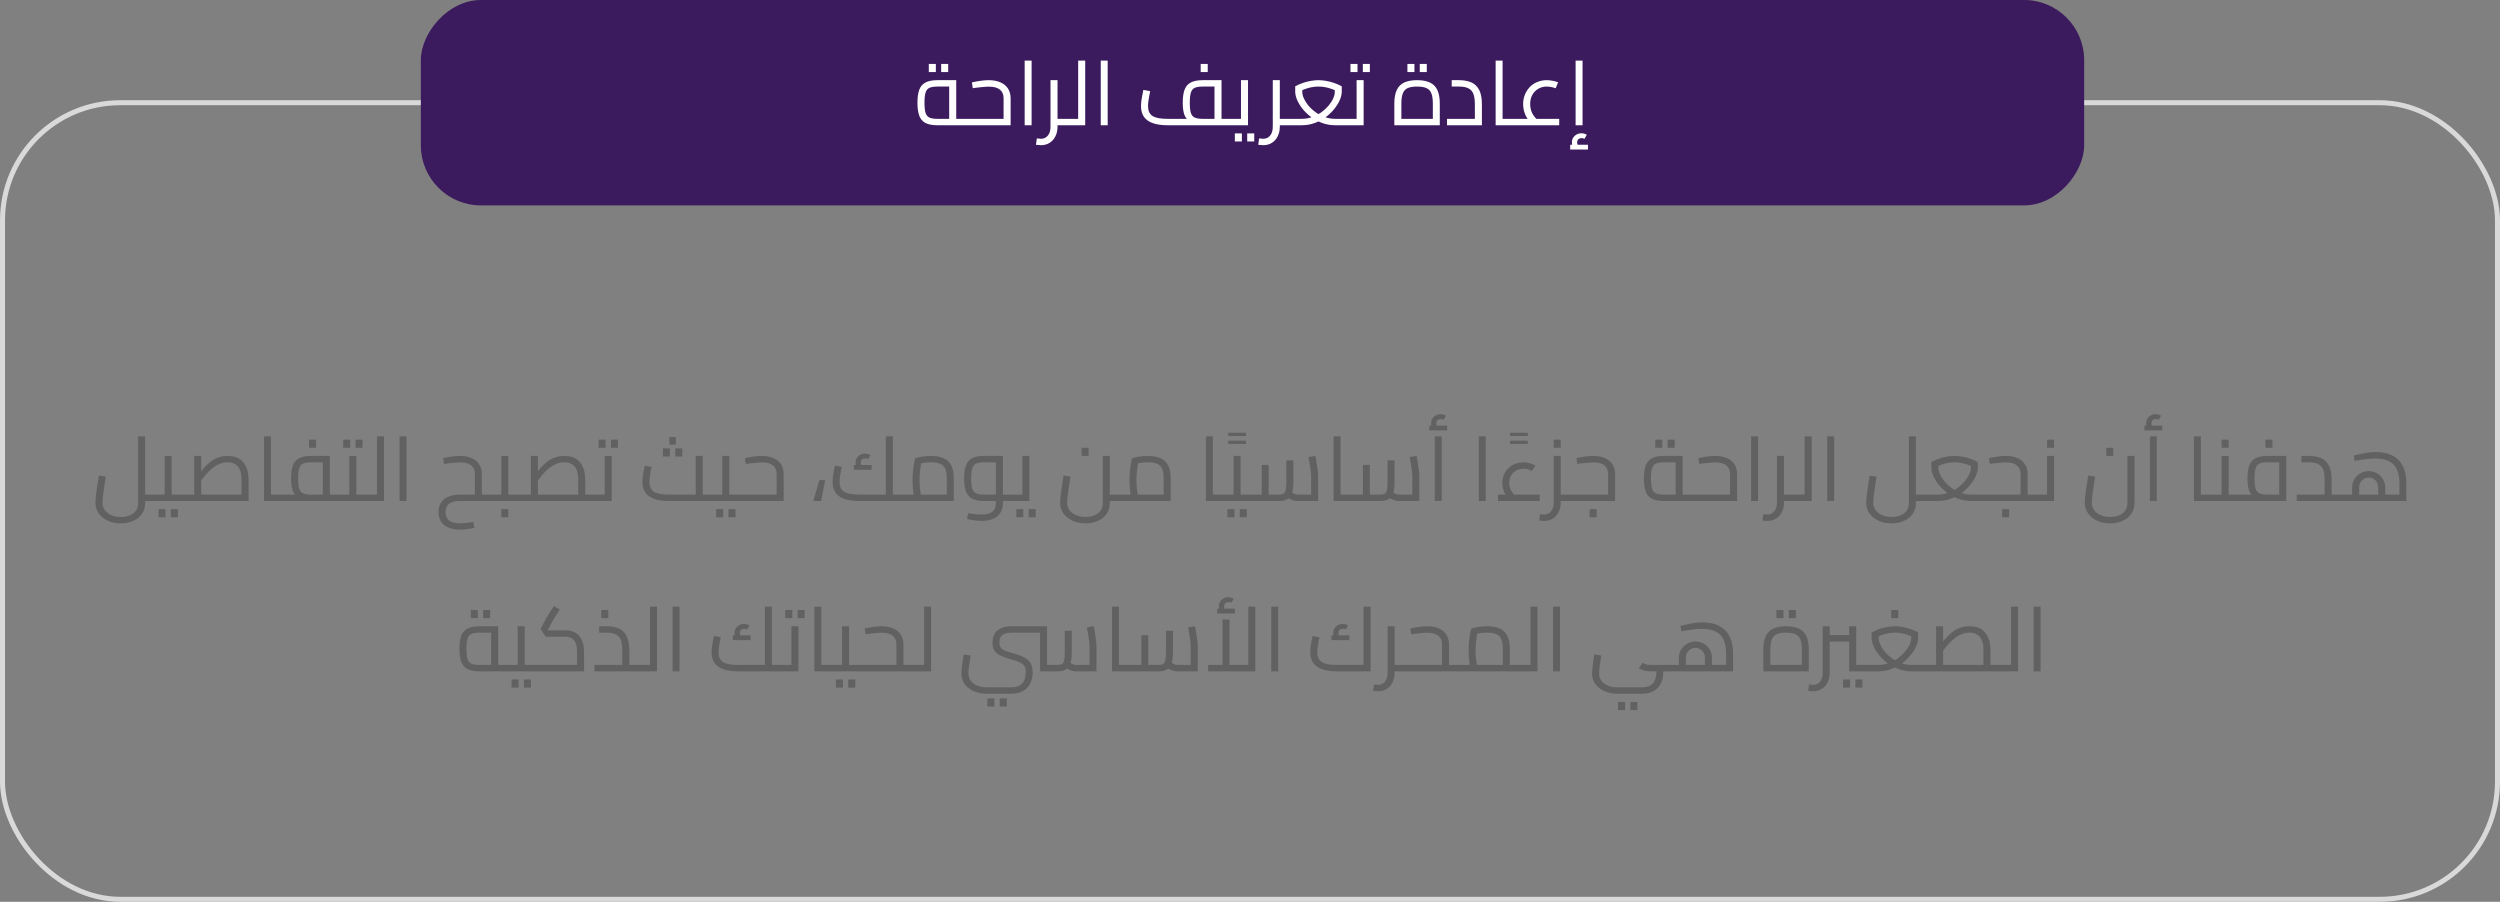 <svg xmlns="http://www.w3.org/2000/svg" width="499" height="180" viewBox="0 0 499 180" fill="none"><rect x="0" y="0" width="499" height="180" fill="#808080" stroke="none"/><rect x="0.5" y="20.5" width="498" height="159" rx="23.5" stroke="#D9D9D9"></rect><rect width="332" height="41" rx="12" transform="matrix(1 0 0 -1 84 41)" fill="#3B1B5E"></rect><path d="M28.967 100V98.722H30.911V100H28.967ZM24.107 104.464C23.159 104.464 22.301 104.29 21.533 103.942C20.765 103.594 20.159 103.108 19.715 102.484C19.271 101.86 19.049 101.146 19.049 100.342C19.049 100.09 19.067 99.76 19.103 99.352C19.151 98.932 19.205 98.47 19.265 97.966C19.337 97.45 19.415 96.934 19.499 96.418C19.583 95.89 19.661 95.392 19.733 94.924L21.119 95.14C20.987 95.968 20.867 96.736 20.759 97.444C20.663 98.14 20.585 98.74 20.525 99.244C20.477 99.736 20.453 100.102 20.453 100.342C20.453 100.894 20.603 101.38 20.903 101.8C21.215 102.232 21.647 102.568 22.199 102.808C22.751 103.06 23.387 103.186 24.107 103.186C24.827 103.186 25.445 103.072 25.961 102.844C26.477 102.616 26.873 102.298 27.149 101.89C27.425 101.482 27.563 101.002 27.563 100.45V87.094H28.967V100.45C28.967 101.29 28.745 102.01 28.301 102.61C27.869 103.21 27.287 103.666 26.555 103.978C25.823 104.302 25.007 104.464 24.107 104.464ZM30.911 100V98.722C30.983 98.722 31.043 98.74 31.091 98.776C31.139 98.8 31.175 98.842 31.199 98.902C31.223 98.95 31.241 99.016 31.253 99.1C31.265 99.172 31.271 99.256 31.271 99.352C31.271 99.448 31.265 99.538 31.253 99.622C31.241 99.706 31.223 99.778 31.199 99.838C31.175 99.886 31.139 99.928 31.091 99.964C31.043 99.988 30.983 100 30.911 100ZM34.263 100V98.722H36.207V100H34.263ZM36.207 100V98.722C36.279 98.722 36.339 98.74 36.387 98.776C36.435 98.8 36.471 98.842 36.495 98.902C36.519 98.95 36.537 99.016 36.549 99.1C36.561 99.172 36.567 99.256 36.567 99.352C36.567 99.448 36.561 99.538 36.549 99.622C36.537 99.706 36.519 99.778 36.495 99.838C36.471 99.886 36.435 99.928 36.387 99.964C36.339 99.988 36.279 100 36.207 100ZM30.915 100C30.843 100 30.783 99.988 30.735 99.964C30.687 99.928 30.651 99.886 30.627 99.838C30.603 99.778 30.585 99.706 30.573 99.622C30.561 99.538 30.555 99.448 30.555 99.352C30.555 99.22 30.567 99.112 30.591 99.028C30.603 98.932 30.639 98.86 30.699 98.812C30.747 98.752 30.819 98.722 30.915 98.722V100ZM30.915 100V98.722H33.507L32.859 99.244V91H34.263V100H30.915ZM31.635 103.24V101.62H33.039V103.24H31.635ZM34.101 103.24V101.62H35.505V103.24H34.101ZM36.206 100V98.722H49.508L48.212 99.892V95.662C48.212 94.906 48.104 94.282 47.888 93.79C47.684 93.286 47.372 92.908 46.952 92.656C46.544 92.404 46.028 92.278 45.404 92.278C44.876 92.278 44.384 92.368 43.928 92.548C43.484 92.716 43.07 92.944 42.686 93.232C42.302 93.508 41.942 93.82 41.606 94.168C41.282 94.504 40.982 94.846 40.706 95.194C40.43 95.542 40.178 95.86 39.95 96.148L39.5 94.87C39.8 94.498 40.1 94.126 40.4 93.754C40.712 93.382 41.036 93.034 41.372 92.71C41.708 92.374 42.074 92.08 42.47 91.828C42.878 91.576 43.322 91.378 43.802 91.234C44.282 91.078 44.822 91 45.422 91C46.274 91 46.97 91.144 47.51 91.432C48.062 91.72 48.488 92.104 48.788 92.584C49.1 93.052 49.316 93.556 49.436 94.096C49.556 94.636 49.616 95.158 49.616 95.662V100H36.206ZM38.762 98.722V91H40.166V98.722H38.762ZM36.206 100C36.134 100 36.074 99.988 36.026 99.964C35.978 99.928 35.942 99.886 35.918 99.838C35.894 99.778 35.876 99.706 35.864 99.622C35.852 99.538 35.846 99.448 35.846 99.352C35.846 99.22 35.858 99.112 35.882 99.028C35.894 98.932 35.93 98.86 35.99 98.812C36.038 98.752 36.11 98.722 36.206 98.722V100ZM54.086 100V98.722H56.282V100H54.086ZM52.7 100V87.094H54.086V100H52.7ZM56.282 100V98.722C56.354 98.722 56.414 98.74 56.462 98.776C56.51 98.8 56.546 98.842 56.57 98.902C56.594 98.95 56.612 99.016 56.624 99.1C56.636 99.172 56.642 99.256 56.642 99.352C56.642 99.448 56.636 99.538 56.624 99.622C56.612 99.706 56.594 99.778 56.57 99.838C56.546 99.886 56.51 99.928 56.462 99.964C56.414 99.988 56.354 100 56.282 100ZM65.838 100V98.722H67.782V100H65.838ZM56.28 100C56.208 100 56.148 99.988 56.1 99.964C56.052 99.928 56.016 99.886 55.992 99.838C55.968 99.778 55.95 99.706 55.938 99.622C55.926 99.538 55.92 99.448 55.92 99.352C55.92 99.22 55.932 99.112 55.956 99.028C55.968 98.932 56.004 98.86 56.064 98.812C56.112 98.752 56.184 98.722 56.28 98.722V100ZM56.28 100V98.722H65.37L64.434 99.532V91.666L65.172 92.278H62.112C61.416 92.278 60.876 92.362 60.492 92.53C60.12 92.698 59.862 93.016 59.718 93.484C59.574 93.94 59.502 94.612 59.502 95.5C59.502 96.388 59.574 97.066 59.718 97.534C59.862 97.99 60.12 98.302 60.492 98.47C60.876 98.638 61.416 98.722 62.112 98.722V99.64C61.068 99.64 60.252 99.514 59.664 99.262C59.088 98.998 58.68 98.566 58.44 97.966C58.212 97.354 58.098 96.532 58.098 95.5C58.098 94.468 58.212 93.622 58.44 92.962C58.68 92.29 59.088 91.798 59.664 91.486C60.252 91.162 61.068 91 62.112 91H65.838V100H56.28ZM67.782 100V98.722C67.854 98.722 67.914 98.74 67.962 98.776C68.01 98.8 68.046 98.842 68.07 98.902C68.094 98.95 68.112 99.016 68.124 99.1C68.136 99.172 68.142 99.256 68.142 99.352C68.142 99.448 68.136 99.538 68.124 99.622C68.112 99.706 68.094 99.778 68.07 99.838C68.046 99.886 68.01 99.928 67.962 99.964C67.914 99.988 67.854 100 67.782 100ZM61.68 89.38V87.76H63.084V89.38H61.68ZM71.124 100V98.722H73.068V100H71.124ZM73.068 100V98.722C73.14 98.722 73.2 98.74 73.248 98.776C73.296 98.8 73.332 98.842 73.356 98.902C73.38 98.95 73.398 99.016 73.41 99.1C73.422 99.172 73.428 99.256 73.428 99.352C73.428 99.448 73.422 99.538 73.41 99.622C73.398 99.706 73.38 99.778 73.356 99.838C73.332 99.886 73.296 99.928 73.248 99.964C73.2 99.988 73.14 100 73.068 100ZM67.776 100C67.704 100 67.644 99.988 67.596 99.964C67.548 99.928 67.512 99.886 67.488 99.838C67.464 99.778 67.446 99.706 67.434 99.622C67.422 99.538 67.416 99.448 67.416 99.352C67.416 99.22 67.428 99.112 67.452 99.028C67.464 98.932 67.5 98.86 67.56 98.812C67.608 98.752 67.68 98.722 67.776 98.722V100ZM67.776 100V98.722H70.368L69.72 99.244V91H71.124V100H67.776ZM68.496 89.38V87.76H69.9V89.38H68.496ZM70.962 89.38V87.76H72.366V89.38H70.962ZM75.245 100V87.094H76.649V100H75.245ZM73.067 100V98.722H75.245V100H73.067ZM73.067 100C72.995 100 72.935 99.988 72.887 99.964C72.839 99.928 72.803 99.886 72.779 99.838C72.755 99.778 72.737 99.706 72.725 99.622C72.713 99.538 72.707 99.448 72.707 99.352C72.707 99.22 72.719 99.112 72.743 99.028C72.755 98.932 72.791 98.86 72.851 98.812C72.899 98.752 72.971 98.722 73.067 98.722V100ZM79.752 100V87.094H81.138V100H79.752ZM96.174 100V98.722H98.118V100H96.174ZM94.481 104.212L94.698 105.346C94.133 105.466 93.612 105.556 93.132 105.616C92.663 105.688 92.219 105.724 91.799 105.724C90.924 105.724 90.162 105.586 89.513 105.31C88.877 105.046 88.385 104.65 88.037 104.122C87.701 103.594 87.534 102.958 87.534 102.214C87.534 101.47 87.701 100.834 88.037 100.306C88.385 99.79 88.877 99.4 89.513 99.136C90.162 98.86 90.93 98.722 91.817 98.722H94.787V100H91.817C90.822 100 90.09 100.186 89.621 100.558C89.165 100.942 88.938 101.5 88.938 102.232C88.938 102.952 89.165 103.498 89.621 103.87C90.09 104.254 90.816 104.446 91.799 104.446C92.1 104.446 92.466 104.428 92.897 104.392C93.329 104.356 93.858 104.296 94.481 104.212ZM88.614 92.602L88.451 91.45C88.944 91.33 89.484 91.228 90.072 91.144C90.659 91.048 91.23 91 91.781 91C92.694 91 93.474 91.144 94.121 91.432C94.781 91.708 95.285 92.116 95.633 92.656C95.993 93.196 96.174 93.856 96.174 94.636V100H94.787V94.636C94.787 93.856 94.541 93.274 94.049 92.89C93.558 92.494 92.814 92.296 91.817 92.296C91.505 92.296 91.055 92.326 90.468 92.386C89.879 92.434 89.261 92.506 88.614 92.602ZM98.118 100V98.722C98.189 98.722 98.249 98.74 98.297 98.776C98.346 98.8 98.382 98.842 98.406 98.902C98.43 98.95 98.448 99.016 98.46 99.1C98.472 99.172 98.478 99.256 98.478 99.352C98.478 99.448 98.472 99.538 98.46 99.622C98.448 99.706 98.43 99.778 98.406 99.838C98.382 99.886 98.346 99.928 98.297 99.964C98.249 99.988 98.189 100 98.118 100ZM101.464 100V98.722H103.408V100H101.464ZM98.116 100C98.044 100 97.984 99.988 97.936 99.964C97.888 99.928 97.852 99.886 97.828 99.838C97.804 99.778 97.786 99.706 97.774 99.622C97.762 99.538 97.756 99.448 97.756 99.352C97.756 99.22 97.768 99.112 97.792 99.028C97.804 98.932 97.84 98.86 97.9 98.812C97.948 98.752 98.02 98.722 98.116 98.722V100ZM98.116 100V98.722H100.708L100.06 99.244V91H101.464V100H98.116ZM103.408 100V98.722C103.48 98.722 103.54 98.74 103.588 98.776C103.636 98.8 103.672 98.842 103.696 98.902C103.72 98.95 103.738 99.016 103.75 99.1C103.762 99.172 103.768 99.256 103.768 99.352C103.768 99.448 103.762 99.538 103.75 99.622C103.738 99.706 103.72 99.778 103.696 99.838C103.672 99.886 103.636 99.928 103.588 99.964C103.54 99.988 103.48 100 103.408 100ZM100.06 103.24V101.62H101.464V103.24H100.06ZM116.817 100V98.722H118.761V100H116.817ZM103.407 100C103.335 100 103.275 99.988 103.227 99.964C103.179 99.928 103.143 99.886 103.119 99.838C103.095 99.778 103.077 99.706 103.065 99.622C103.053 99.538 103.047 99.448 103.047 99.352C103.047 99.22 103.059 99.112 103.083 99.028C103.095 98.932 103.131 98.86 103.191 98.812C103.239 98.752 103.311 98.722 103.407 98.722V100ZM103.407 100V98.722H116.709L115.413 99.892V95.662C115.413 94.906 115.305 94.282 115.089 93.79C114.885 93.286 114.573 92.908 114.153 92.656C113.745 92.404 113.229 92.278 112.605 92.278C112.077 92.278 111.585 92.368 111.129 92.548C110.685 92.716 110.271 92.944 109.887 93.232C109.503 93.508 109.143 93.82 108.807 94.168C108.483 94.504 108.183 94.846 107.907 95.194C107.631 95.542 107.379 95.86 107.151 96.148L106.701 94.87C107.001 94.498 107.301 94.126 107.601 93.754C107.913 93.382 108.237 93.034 108.573 92.71C108.909 92.374 109.275 92.08 109.671 91.828C110.079 91.576 110.523 91.378 111.003 91.234C111.483 91.078 112.023 91 112.623 91C113.475 91 114.171 91.144 114.711 91.432C115.263 91.72 115.689 92.104 115.989 92.584C116.301 93.052 116.517 93.556 116.637 94.096C116.757 94.636 116.817 95.158 116.817 95.662V100H103.407ZM105.963 98.722V91H107.367V98.722H105.963ZM118.761 100V98.722C118.833 98.722 118.893 98.74 118.941 98.776C118.989 98.8 119.025 98.842 119.049 98.902C119.073 98.95 119.091 99.016 119.103 99.1C119.115 99.172 119.121 99.256 119.121 99.352C119.121 99.448 119.115 99.538 119.103 99.622C119.091 99.706 119.073 99.778 119.049 99.838C119.025 99.886 118.989 99.928 118.941 99.964C118.893 99.988 118.833 100 118.761 100ZM118.753 100V98.722H121.345L120.697 99.244V91H122.101V100H118.753ZM118.753 100C118.681 100 118.621 99.988 118.573 99.964C118.525 99.928 118.489 99.886 118.465 99.838C118.441 99.778 118.423 99.706 118.411 99.622C118.399 99.538 118.393 99.448 118.393 99.352C118.393 99.22 118.405 99.112 118.429 99.028C118.441 98.932 118.477 98.86 118.537 98.812C118.585 98.752 118.657 98.722 118.753 98.722V100ZM119.473 89.38V87.76H120.877V89.38H119.473ZM121.939 89.38V87.76H123.343V89.38H121.939ZM140.269 100V98.722H142.213V100H140.269ZM133.573 100C132.385 100 131.395 99.862 130.603 99.586C129.811 99.31 129.217 98.89 128.821 98.326C128.425 97.762 128.227 97.042 128.227 96.166C128.227 95.878 128.245 95.566 128.281 95.23C128.329 94.894 128.383 94.57 128.443 94.258C128.503 93.934 128.557 93.658 128.605 93.43C128.653 93.19 128.683 93.028 128.695 92.944L130.063 93.196C130.027 93.388 129.973 93.652 129.901 93.988C129.841 94.324 129.781 94.684 129.721 95.068C129.661 95.452 129.631 95.818 129.631 96.166C129.631 96.61 129.697 96.994 129.829 97.318C129.973 97.642 130.195 97.912 130.495 98.128C130.807 98.332 131.215 98.482 131.719 98.578C132.223 98.674 132.841 98.722 133.573 98.722H138.865V91H140.269V100H133.573ZM142.213 100V98.722C142.285 98.722 142.345 98.74 142.393 98.776C142.441 98.8 142.477 98.842 142.501 98.902C142.525 98.95 142.543 99.016 142.555 99.1C142.567 99.172 142.573 99.256 142.573 99.352C142.573 99.448 142.567 99.538 142.555 99.622C142.543 99.706 142.525 99.778 142.501 99.838C142.477 99.886 142.441 99.928 142.393 99.964C142.345 99.988 142.285 100 142.213 100ZM133.609 88.75V87.22H134.905V88.75H133.609ZM132.313 91.126V89.506H133.717V91.126H132.313ZM134.779 91.126V89.506H136.183V91.126H134.779ZM145.568 100V98.722H147.512V100H145.568ZM147.512 100V98.722C147.584 98.722 147.644 98.74 147.692 98.776C147.74 98.8 147.776 98.842 147.8 98.902C147.824 98.95 147.842 99.016 147.854 99.1C147.866 99.172 147.872 99.256 147.872 99.352C147.872 99.448 147.866 99.538 147.854 99.622C147.842 99.706 147.824 99.778 147.8 99.838C147.776 99.886 147.74 99.928 147.692 99.964C147.644 99.988 147.584 100 147.512 100ZM142.22 100C142.148 100 142.088 99.988 142.04 99.964C141.992 99.928 141.956 99.886 141.932 99.838C141.908 99.778 141.89 99.706 141.878 99.622C141.866 99.538 141.86 99.448 141.86 99.352C141.86 99.22 141.872 99.112 141.896 99.028C141.908 98.932 141.944 98.86 142.004 98.812C142.052 98.752 142.124 98.722 142.22 98.722V100ZM142.22 100V98.722H144.812L144.164 99.244V91H145.568V100H142.22ZM142.94 103.24V101.62H144.344V103.24H142.94ZM145.406 103.24V101.62H146.81V103.24H145.406ZM147.511 100V98.722H155.449L155.017 99.1V94.636C155.017 93.856 154.771 93.274 154.279 92.89C153.799 92.494 153.061 92.296 152.065 92.296C151.753 92.296 151.303 92.326 150.715 92.386C150.127 92.434 149.509 92.506 148.861 92.602L148.699 91.45C149.191 91.33 149.731 91.228 150.319 91.144C150.907 91.048 151.477 91 152.029 91C152.941 91 153.721 91.144 154.369 91.432C155.029 91.708 155.533 92.116 155.881 92.656C156.241 93.196 156.421 93.856 156.421 94.636V100H147.511ZM147.511 100C147.439 100 147.379 99.988 147.331 99.964C147.283 99.928 147.247 99.886 147.223 99.838C147.199 99.778 147.181 99.706 147.169 99.622C147.157 99.538 147.151 99.448 147.151 99.352C147.151 99.22 147.163 99.112 147.187 99.028C147.199 98.932 147.235 98.86 147.295 98.812C147.343 98.752 147.415 98.722 147.511 98.722V100ZM164.708 95.824L163.898 100H162.332L163.556 95.824H164.708ZM178.22 100V98.722H180.164V100H178.22ZM171.524 100C170.336 100 169.346 99.862 168.554 99.586C167.762 99.31 167.168 98.89 166.772 98.326C166.376 97.762 166.178 97.042 166.178 96.166C166.178 95.878 166.196 95.566 166.232 95.23C166.28 94.894 166.334 94.57 166.394 94.258C166.454 93.934 166.508 93.658 166.556 93.43C166.604 93.19 166.634 93.028 166.646 92.944L168.014 93.196C167.978 93.388 167.924 93.652 167.852 93.988C167.792 94.324 167.732 94.684 167.672 95.068C167.612 95.452 167.582 95.818 167.582 96.166C167.582 96.61 167.648 96.994 167.78 97.318C167.924 97.642 168.146 97.912 168.446 98.128C168.758 98.332 169.166 98.482 169.67 98.578C170.174 98.674 170.792 98.722 171.524 98.722H177.464L176.816 99.244V87.094H178.22V100H171.524ZM180.164 100V98.722C180.236 98.722 180.296 98.74 180.344 98.776C180.392 98.8 180.428 98.842 180.452 98.902C180.476 98.95 180.494 99.016 180.506 99.1C180.518 99.172 180.524 99.256 180.524 99.352C180.524 99.448 180.518 99.538 180.506 99.622C180.494 99.706 180.476 99.778 180.452 99.838C180.428 99.886 180.392 99.928 180.344 99.964C180.296 99.988 180.236 100 180.164 100ZM171.362 93.772C171.17 93.532 171.02 93.298 170.912 93.07C170.816 92.842 170.768 92.602 170.768 92.35C170.768 92.002 170.852 91.69 171.02 91.414C171.2 91.138 171.434 90.922 171.722 90.766C172.01 90.61 172.322 90.532 172.658 90.532C172.85 90.532 173.042 90.562 173.234 90.622C173.426 90.67 173.594 90.742 173.738 90.838L173.27 91.648C173.174 91.588 173.078 91.552 172.982 91.54C172.898 91.516 172.808 91.504 172.712 91.504C172.436 91.504 172.214 91.582 172.046 91.738C171.89 91.894 171.812 92.098 171.812 92.35C171.812 92.506 171.842 92.656 171.902 92.8C171.974 92.944 172.076 93.1 172.208 93.268L171.362 93.772ZM170.426 93.772V92.818H173.972V93.772H170.426ZM180.171 100V98.722H190.017L188.973 99.46V95.59C188.973 94.75 188.877 94.09 188.685 93.61C188.493 93.13 188.163 92.788 187.695 92.584C187.239 92.38 186.615 92.278 185.823 92.278C185.319 92.278 184.815 92.314 184.311 92.386C183.819 92.458 183.435 92.554 183.159 92.674L184.005 91.81C183.933 92.098 183.861 92.464 183.789 92.908C183.717 93.34 183.657 93.808 183.609 94.312C183.561 94.816 183.537 95.32 183.537 95.824C183.537 96.34 183.561 96.844 183.609 97.336C183.657 97.828 183.711 98.254 183.771 98.614C183.831 98.974 183.879 99.226 183.915 99.37L182.583 99.748C182.535 99.592 182.475 99.322 182.403 98.938C182.343 98.554 182.283 98.092 182.223 97.552C182.175 97.012 182.151 96.436 182.151 95.824C182.151 95.236 182.175 94.666 182.223 94.114C182.283 93.55 182.349 93.04 182.421 92.584C182.505 92.128 182.583 91.762 182.655 91.486C182.919 91.378 183.339 91.27 183.915 91.162C184.491 91.054 185.127 91 185.823 91C186.831 91 187.671 91.15 188.343 91.45C189.027 91.75 189.537 92.236 189.873 92.908C190.209 93.568 190.377 94.462 190.377 95.59V100H180.171ZM180.171 100C180.099 100 180.039 99.988 179.991 99.964C179.943 99.928 179.907 99.886 179.883 99.838C179.859 99.778 179.841 99.706 179.829 99.622C179.817 99.538 179.811 99.448 179.811 99.352C179.811 99.22 179.823 99.112 179.847 99.028C179.859 98.932 179.895 98.86 179.955 98.812C180.003 98.752 180.075 98.722 180.171 98.722V100ZM200.18 100V98.722H202.124V100H200.18ZM195.914 103.978C195.494 103.978 195.044 103.942 194.564 103.87C194.096 103.81 193.58 103.72 193.016 103.6L193.232 102.466C193.868 102.55 194.396 102.61 194.816 102.646C195.248 102.682 195.614 102.7 195.914 102.7C196.91 102.7 197.636 102.508 198.092 102.124C198.548 101.752 198.776 101.206 198.776 100.486V91.81L199.496 92.278H196.454C195.758 92.278 195.218 92.362 194.834 92.53C194.462 92.698 194.204 93.016 194.06 93.484C193.916 93.94 193.844 94.612 193.844 95.5C193.844 96.388 193.916 97.066 194.06 97.534C194.204 97.99 194.462 98.302 194.834 98.47C195.218 98.638 195.758 98.722 196.454 98.722H198.776V100H196.454C195.41 100 194.594 99.844 194.006 99.532C193.43 99.208 193.022 98.716 192.782 98.056C192.554 97.384 192.44 96.532 192.44 95.5C192.44 94.468 192.554 93.622 192.782 92.962C193.022 92.29 193.43 91.798 194.006 91.486C194.594 91.162 195.41 91 196.454 91H200.18V100.468C200.18 101.212 200.006 101.848 199.658 102.376C199.322 102.904 198.836 103.3 198.2 103.564C197.564 103.84 196.802 103.978 195.914 103.978ZM202.124 100V98.722C202.196 98.722 202.256 98.74 202.304 98.776C202.352 98.8 202.388 98.842 202.412 98.902C202.436 98.95 202.454 99.016 202.466 99.1C202.478 99.172 202.484 99.256 202.484 99.352C202.484 99.448 202.478 99.538 202.466 99.622C202.454 99.706 202.436 99.778 202.412 99.838C202.388 99.886 202.352 99.928 202.304 99.964C202.256 99.988 202.196 100 202.124 100ZM202.126 100V98.722H204.718L204.07 99.244V91H205.474V100H202.126ZM202.126 100C202.054 100 201.994 99.988 201.946 99.964C201.898 99.928 201.862 99.886 201.838 99.838C201.814 99.778 201.796 99.706 201.784 99.622C201.772 99.538 201.766 99.448 201.766 99.352C201.766 99.22 201.778 99.112 201.802 99.028C201.814 98.932 201.85 98.86 201.91 98.812C201.958 98.752 202.03 98.722 202.126 98.722V100ZM202.846 103.24V101.62H204.25V103.24H202.846ZM205.312 103.24V101.62H206.716V103.24H205.312ZM221.518 100V98.722H223.462V100H221.518ZM216.658 104.464C215.71 104.464 214.852 104.29 214.084 103.942C213.316 103.594 212.71 103.108 212.266 102.484C211.822 101.86 211.6 101.146 211.6 100.342C211.6 100.09 211.618 99.76 211.654 99.352C211.702 98.932 211.756 98.47 211.816 97.966C211.888 97.45 211.966 96.934 212.05 96.418C212.134 95.89 212.212 95.392 212.284 94.924L213.67 95.14C213.538 95.968 213.418 96.736 213.31 97.444C213.214 98.14 213.136 98.74 213.076 99.244C213.028 99.736 213.004 100.102 213.004 100.342C213.004 100.894 213.154 101.38 213.454 101.8C213.766 102.232 214.198 102.568 214.75 102.808C215.302 103.06 215.938 103.186 216.658 103.186C217.378 103.186 217.996 103.072 218.512 102.844C219.028 102.616 219.424 102.298 219.7 101.89C219.976 101.482 220.114 101.002 220.114 100.45V91H221.518V100.45C221.518 101.29 221.296 102.01 220.852 102.61C220.42 103.21 219.838 103.666 219.106 103.978C218.374 104.302 217.558 104.464 216.658 104.464ZM223.462 100V98.722C223.534 98.722 223.594 98.74 223.642 98.776C223.69 98.8 223.726 98.842 223.75 98.902C223.774 98.95 223.792 99.016 223.804 99.1C223.816 99.172 223.822 99.256 223.822 99.352C223.822 99.448 223.816 99.538 223.804 99.622C223.792 99.706 223.774 99.778 223.75 99.838C223.726 99.886 223.69 99.928 223.642 99.964C223.594 99.988 223.534 100 223.462 100ZM215.884 91V89.38H217.288V91H215.884ZM223.466 100V98.722H233.312L232.268 99.46V95.59C232.268 94.75 232.172 94.09 231.98 93.61C231.788 93.13 231.458 92.788 230.99 92.584C230.534 92.38 229.91 92.278 229.118 92.278C228.614 92.278 228.11 92.314 227.606 92.386C227.114 92.458 226.73 92.554 226.454 92.674L227.3 91.81C227.228 92.098 227.156 92.464 227.084 92.908C227.012 93.34 226.952 93.808 226.904 94.312C226.856 94.816 226.832 95.32 226.832 95.824C226.832 96.34 226.856 96.844 226.904 97.336C226.952 97.828 227.006 98.254 227.066 98.614C227.126 98.974 227.174 99.226 227.21 99.37L225.878 99.748C225.83 99.592 225.77 99.322 225.698 98.938C225.638 98.554 225.578 98.092 225.518 97.552C225.47 97.012 225.446 96.436 225.446 95.824C225.446 95.236 225.47 94.666 225.518 94.114C225.578 93.55 225.644 93.04 225.716 92.584C225.8 92.128 225.878 91.762 225.95 91.486C226.214 91.378 226.634 91.27 227.21 91.162C227.786 91.054 228.422 91 229.118 91C230.126 91 230.966 91.15 231.638 91.45C232.322 91.75 232.832 92.236 233.168 92.908C233.504 93.568 233.672 94.462 233.672 95.59V100H223.466ZM223.466 100C223.394 100 223.334 99.988 223.286 99.964C223.238 99.928 223.202 99.886 223.178 99.838C223.154 99.778 223.136 99.706 223.124 99.622C223.112 99.538 223.106 99.448 223.106 99.352C223.106 99.22 223.118 99.112 223.142 99.028C223.154 98.932 223.19 98.86 223.25 98.812C223.298 98.752 223.37 98.722 223.466 98.722V100ZM242.084 100V98.722H244.28V100H242.084ZM240.698 100V87.094H242.084V100H240.698ZM244.28 100V98.722C244.352 98.722 244.412 98.74 244.46 98.776C244.508 98.8 244.544 98.842 244.568 98.902C244.592 98.95 244.61 99.016 244.622 99.1C244.634 99.172 244.64 99.256 244.64 99.352C244.64 99.448 244.634 99.538 244.622 99.622C244.61 99.706 244.592 99.778 244.568 99.838C244.544 99.886 244.508 99.928 244.46 99.964C244.412 99.988 244.352 100 244.28 100ZM245.148 88.604V87.956H248.694V88.604H245.148ZM245.148 87.02V86.372H248.694V87.02H245.148ZM247.626 100V98.722H249.57V100H247.626ZM249.57 100V98.722C249.642 98.722 249.702 98.74 249.75 98.776C249.798 98.8 249.834 98.842 249.858 98.902C249.882 98.95 249.9 99.016 249.912 99.1C249.924 99.172 249.93 99.256 249.93 99.352C249.93 99.448 249.924 99.538 249.912 99.622C249.9 99.706 249.882 99.778 249.858 99.838C249.834 99.886 249.798 99.928 249.75 99.964C249.702 99.988 249.642 100 249.57 100ZM244.278 100C244.206 100 244.146 99.988 244.098 99.964C244.05 99.928 244.014 99.886 243.99 99.838C243.966 99.778 243.948 99.706 243.936 99.622C243.924 99.538 243.918 99.448 243.918 99.352C243.918 99.22 243.93 99.112 243.954 99.028C243.966 98.932 244.002 98.86 244.062 98.812C244.11 98.752 244.182 98.722 244.278 98.722V100ZM244.278 100V98.722H246.87L246.222 99.244V91H247.626V100H244.278ZM244.998 103.24V101.62H246.402V103.24H244.998ZM247.464 103.24V101.62H248.868V103.24H247.464ZM259.037 100C258.629 100 258.227 99.922 257.831 99.766C257.447 99.61 257.075 99.364 256.715 99.028L257.633 98.074C257.909 98.302 258.155 98.47 258.371 98.578C258.587 98.674 258.809 98.722 259.037 98.722H262.241L261.701 99.298V94.996C261.701 94.78 261.677 94.474 261.629 94.078C261.593 93.682 261.533 93.238 261.449 92.746C261.377 92.242 261.287 91.738 261.179 91.234L262.547 91C262.631 91.42 262.715 91.888 262.799 92.404C262.883 92.92 262.955 93.412 263.015 93.88C263.075 94.336 263.105 94.708 263.105 94.996V100H259.037ZM249.569 100V98.722H252.197L251.837 99.082V92.8H253.223V100H249.569ZM253.223 100V98.722H255.257C255.665 98.722 255.971 98.662 256.175 98.542C256.391 98.422 256.541 98.182 256.625 97.822C256.709 97.462 256.751 96.934 256.751 96.238V91.9H258.155V96.238C258.155 97.174 258.053 97.918 257.849 98.47C257.657 99.022 257.351 99.418 256.931 99.658C256.511 99.886 255.953 100 255.257 100H253.223ZM249.569 100C249.497 100 249.437 99.988 249.389 99.964C249.341 99.928 249.305 99.886 249.281 99.838C249.257 99.778 249.239 99.706 249.227 99.622C249.215 99.538 249.209 99.448 249.209 99.352C249.209 99.22 249.221 99.112 249.245 99.028C249.257 98.932 249.293 98.86 249.353 98.812C249.401 98.752 249.473 98.722 249.569 98.722V100ZM267.572 100V98.722H269.768V100H267.572ZM266.186 100V87.094H267.572V100H266.186ZM269.768 100V98.722C269.84 98.722 269.9 98.74 269.948 98.776C269.996 98.8 270.032 98.842 270.056 98.902C270.08 98.95 270.098 99.016 270.11 99.1C270.122 99.172 270.128 99.256 270.128 99.352C270.128 99.448 270.122 99.538 270.11 99.622C270.098 99.706 270.08 99.778 270.056 99.838C270.032 99.886 269.996 99.928 269.948 99.964C269.9 99.988 269.84 100 269.768 100ZM279.235 100C278.827 100 278.425 99.922 278.029 99.766C277.645 99.61 277.273 99.364 276.913 99.028L277.831 98.074C278.107 98.302 278.353 98.47 278.569 98.578C278.785 98.674 279.007 98.722 279.235 98.722H282.439L281.899 99.298V94.996C281.899 94.78 281.875 94.474 281.827 94.078C281.791 93.682 281.731 93.238 281.647 92.746C281.575 92.242 281.485 91.738 281.377 91.234L282.745 91C282.829 91.42 282.913 91.888 282.997 92.404C283.081 92.92 283.153 93.412 283.213 93.88C283.273 94.336 283.303 94.708 283.303 94.996V100H279.235ZM269.767 100V98.722H272.395L272.035 99.082V92.8H273.421V100H269.767ZM273.421 100V98.722H275.455C275.863 98.722 276.169 98.662 276.373 98.542C276.589 98.422 276.739 98.182 276.823 97.822C276.907 97.462 276.949 96.934 276.949 96.238V91.9H278.353V96.238C278.353 97.174 278.251 97.918 278.047 98.47C277.855 99.022 277.549 99.418 277.129 99.658C276.709 99.886 276.151 100 275.455 100H273.421ZM269.767 100C269.695 100 269.635 99.988 269.587 99.964C269.539 99.928 269.503 99.886 269.479 99.838C269.455 99.778 269.437 99.706 269.425 99.622C269.413 99.538 269.407 99.448 269.407 99.352C269.407 99.22 269.419 99.112 269.443 99.028C269.455 98.932 269.491 98.86 269.551 98.812C269.599 98.752 269.671 98.722 269.767 98.722V100ZM286.383 100V87.094H287.769V100H286.383ZM286.239 85.906C286.047 85.666 285.897 85.432 285.789 85.204C285.693 84.976 285.645 84.736 285.645 84.484C285.645 84.136 285.729 83.824 285.897 83.548C286.077 83.272 286.311 83.056 286.599 82.9C286.887 82.744 287.199 82.666 287.535 82.666C287.727 82.666 287.919 82.696 288.111 82.756C288.303 82.804 288.471 82.876 288.615 82.972L288.147 83.782C288.051 83.722 287.955 83.686 287.859 83.674C287.775 83.65 287.685 83.638 287.589 83.638C287.313 83.638 287.091 83.716 286.923 83.872C286.767 84.028 286.689 84.232 286.689 84.484C286.689 84.64 286.719 84.79 286.779 84.934C286.851 85.078 286.953 85.234 287.085 85.402L286.239 85.906ZM285.303 85.906V84.952H288.849V85.906H285.303ZM295.172 100V87.094H296.558V100H295.172ZM301.398 88.604V87.956H304.944V88.604H301.398ZM301.398 87.02V86.372H304.944V87.02H301.398ZM301.284 99.748C300.804 99.208 300.444 98.668 300.204 98.128C299.976 97.588 299.862 97.012 299.862 96.4C299.862 95.8 299.97 95.248 300.186 94.744C300.402 94.24 300.702 93.808 301.086 93.448C301.47 93.076 301.914 92.788 302.418 92.584C302.934 92.38 303.486 92.278 304.074 92.278C304.518 92.278 304.944 92.338 305.352 92.458C305.772 92.578 306.15 92.746 306.486 92.962L305.712 94.024C305.46 93.856 305.202 93.736 304.938 93.664C304.686 93.592 304.404 93.556 304.092 93.556C303.54 93.556 303.048 93.682 302.616 93.934C302.196 94.174 301.86 94.51 301.608 94.942C301.368 95.362 301.248 95.848 301.248 96.4C301.248 96.844 301.332 97.27 301.5 97.678C301.68 98.074 301.956 98.482 302.328 98.902L301.284 99.748ZM298.998 100V98.722H307.332V100H298.998ZM311.165 100V98.722H313.469V100H311.165ZM308.231 103.978C308.075 103.978 307.913 103.966 307.745 103.942C307.565 103.93 307.391 103.918 307.223 103.906L307.385 102.628C307.553 102.64 307.709 102.652 307.853 102.664C307.997 102.688 308.123 102.7 308.231 102.7C308.795 102.7 309.251 102.484 309.599 102.052C309.947 101.632 310.121 101.044 310.121 100.288V91H311.525V100.288C311.525 101.02 311.381 101.662 311.093 102.214C310.817 102.778 310.433 103.21 309.941 103.51C309.449 103.822 308.879 103.978 308.231 103.978ZM313.469 100V98.722C313.541 98.722 313.601 98.74 313.649 98.776C313.697 98.8 313.733 98.842 313.757 98.902C313.781 98.95 313.799 99.016 313.811 99.1C313.823 99.172 313.829 99.256 313.829 99.352C313.829 99.448 313.823 99.538 313.811 99.622C313.799 99.706 313.781 99.778 313.757 99.838C313.733 99.886 313.697 99.928 313.649 99.964C313.601 99.988 313.541 100 313.469 100ZM310.121 89.38V87.76H311.525V89.38H310.121ZM313.466 100V98.722H321.404L320.972 99.1V94.636C320.972 93.856 320.726 93.274 320.234 92.89C319.754 92.494 319.016 92.296 318.02 92.296C317.708 92.296 317.258 92.326 316.67 92.386C316.082 92.434 315.464 92.506 314.816 92.602L314.654 91.45C315.146 91.33 315.686 91.228 316.274 91.144C316.862 91.048 317.432 91 317.984 91C318.896 91 319.676 91.144 320.324 91.432C320.984 91.708 321.488 92.116 321.836 92.656C322.196 93.196 322.376 93.856 322.376 94.636V100H313.466ZM313.466 100C313.394 100 313.334 99.988 313.286 99.964C313.238 99.928 313.202 99.886 313.178 99.838C313.154 99.778 313.136 99.706 313.124 99.622C313.112 99.538 313.106 99.448 313.106 99.352C313.106 99.22 313.118 99.112 313.142 99.028C313.154 98.932 313.19 98.86 313.25 98.812C313.298 98.752 313.37 98.722 313.466 98.722V100ZM317.282 103.24V101.62H318.686V103.24H317.282ZM332.139 100C331.095 100 330.279 99.844 329.691 99.532C329.115 99.208 328.707 98.716 328.467 98.056C328.239 97.384 328.125 96.532 328.125 95.5C328.125 94.468 328.239 93.622 328.467 92.962C328.707 92.29 329.115 91.798 329.691 91.486C330.279 91.162 331.095 91 332.139 91H335.865V99.28H334.461V91.666L335.181 92.278H332.139C331.443 92.278 330.903 92.362 330.519 92.53C330.147 92.698 329.889 93.016 329.745 93.484C329.601 93.94 329.529 94.612 329.529 95.5C329.529 96.388 329.601 97.066 329.745 97.534C329.889 97.99 330.147 98.302 330.519 98.47C330.903 98.638 331.443 98.722 332.139 98.722H337.809V100H332.139ZM337.809 100V98.722C337.881 98.722 337.941 98.74 337.989 98.776C338.037 98.8 338.073 98.842 338.097 98.902C338.121 98.95 338.139 99.016 338.151 99.1C338.163 99.172 338.169 99.256 338.169 99.352C338.169 99.448 338.163 99.538 338.151 99.622C338.139 99.706 338.121 99.778 338.097 99.838C338.073 99.886 338.037 99.928 337.989 99.964C337.941 99.988 337.881 100 337.809 100ZM330.393 89.38V87.76H331.797V89.38H330.393ZM332.859 89.38V87.76H334.263V89.38H332.859ZM337.812 100V98.722H345.75L345.318 99.1V94.636C345.318 93.856 345.072 93.274 344.58 92.89C344.1 92.494 343.362 92.296 342.366 92.296C342.054 92.296 341.604 92.326 341.016 92.386C340.428 92.434 339.81 92.506 339.162 92.602L339 91.45C339.492 91.33 340.032 91.228 340.62 91.144C341.208 91.048 341.778 91 342.33 91C343.242 91 344.022 91.144 344.67 91.432C345.33 91.708 345.834 92.116 346.182 92.656C346.542 93.196 346.722 93.856 346.722 94.636V100H337.812ZM337.812 100C337.74 100 337.68 99.988 337.632 99.964C337.584 99.928 337.548 99.886 337.524 99.838C337.5 99.778 337.482 99.706 337.47 99.622C337.458 99.538 337.452 99.448 337.452 99.352C337.452 99.22 337.464 99.112 337.488 99.028C337.5 98.932 337.536 98.86 337.596 98.812C337.644 98.752 337.716 98.722 337.812 98.722V100ZM349.524 100V87.094H350.91V100H349.524ZM355.726 100V98.722H358.03V100H355.726ZM352.792 103.978C352.636 103.978 352.474 103.966 352.306 103.942C352.126 103.93 351.952 103.918 351.784 103.906L351.946 102.628C352.114 102.64 352.27 102.652 352.414 102.664C352.558 102.688 352.684 102.7 352.792 102.7C353.356 102.7 353.812 102.484 354.16 102.052C354.508 101.632 354.682 101.044 354.682 100.288V91H356.086V100.288C356.086 101.02 355.942 101.662 355.654 102.214C355.378 102.778 354.994 103.21 354.502 103.51C354.01 103.822 353.44 103.978 352.792 103.978ZM358.03 100V98.722C358.102 98.722 358.162 98.74 358.21 98.776C358.258 98.8 358.294 98.842 358.318 98.902C358.342 98.95 358.36 99.016 358.372 99.1C358.384 99.172 358.39 99.256 358.39 99.352C358.39 99.448 358.384 99.538 358.372 99.622C358.36 99.706 358.342 99.778 358.318 99.838C358.294 99.886 358.258 99.928 358.21 99.964C358.162 99.988 358.102 100 358.03 100ZM360.204 100V87.094H361.608V100H360.204ZM358.026 100V98.722H360.204V100H358.026ZM358.026 100C357.954 100 357.894 99.988 357.846 99.964C357.798 99.928 357.762 99.886 357.738 99.838C357.714 99.778 357.696 99.706 357.684 99.622C357.672 99.538 357.666 99.448 357.666 99.352C357.666 99.22 357.678 99.112 357.702 99.028C357.714 98.932 357.75 98.86 357.81 98.812C357.858 98.752 357.93 98.722 358.026 98.722V100ZM364.711 100V87.094H366.097V100H364.711ZM382.41 100V98.722H384.354V100H382.41ZM377.55 104.464C376.602 104.464 375.744 104.29 374.976 103.942C374.208 103.594 373.602 103.108 373.158 102.484C372.714 101.86 372.492 101.146 372.492 100.342C372.492 100.09 372.51 99.76 372.546 99.352C372.594 98.932 372.648 98.47 372.708 97.966C372.78 97.45 372.858 96.934 372.942 96.418C373.026 95.89 373.104 95.392 373.176 94.924L374.562 95.14C374.43 95.968 374.31 96.736 374.202 97.444C374.106 98.14 374.028 98.74 373.968 99.244C373.92 99.736 373.896 100.102 373.896 100.342C373.896 100.894 374.046 101.38 374.346 101.8C374.658 102.232 375.09 102.568 375.642 102.808C376.194 103.06 376.83 103.186 377.55 103.186C378.27 103.186 378.888 103.072 379.404 102.844C379.92 102.616 380.316 102.298 380.592 101.89C380.868 101.482 381.006 101.002 381.006 100.45V87.094H382.41V100.45C382.41 101.29 382.188 102.01 381.744 102.61C381.312 103.21 380.73 103.666 379.998 103.978C379.266 104.302 378.45 104.464 377.55 104.464ZM384.354 100V98.722C384.426 98.722 384.486 98.74 384.534 98.776C384.582 98.8 384.618 98.842 384.642 98.902C384.666 98.95 384.684 99.016 384.696 99.1C384.708 99.172 384.714 99.256 384.714 99.352C384.714 99.448 384.708 99.538 384.696 99.622C384.684 99.706 384.666 99.778 384.642 99.838C384.618 99.886 384.582 99.928 384.534 99.964C384.486 99.988 384.426 100 384.354 100ZM384.358 100V98.722H386.77C387.49 98.722 388.18 98.608 388.84 98.38C389.5 98.14 390.106 97.828 390.658 97.444C391.21 97.048 391.69 96.616 392.098 96.148C392.506 95.668 392.824 95.182 393.052 94.69C393.28 94.198 393.394 93.736 393.394 93.304V92.224L394.15 93.358C393.454 92.998 392.77 92.728 392.098 92.548C391.426 92.368 390.772 92.278 390.136 92.278C389.5 92.278 388.846 92.368 388.174 92.548C387.502 92.728 386.824 92.998 386.14 93.358L386.896 92.224V93.304C386.896 93.736 387.01 94.198 387.238 94.69C387.466 95.182 387.778 95.668 388.174 96.148C388.582 96.616 389.062 97.048 389.614 97.444C390.166 97.828 390.772 98.14 391.432 98.38C392.092 98.608 392.782 98.722 393.502 98.722H395.806V100H393.502C392.566 100 391.69 99.85 390.874 99.55C390.058 99.25 389.32 98.854 388.66 98.362C388 97.858 387.43 97.312 386.95 96.724C386.482 96.124 386.122 95.53 385.87 94.942C385.618 94.342 385.492 93.796 385.492 93.304V92.224C386.008 91.948 386.53 91.72 387.058 91.54C387.586 91.36 388.108 91.228 388.624 91.144C389.152 91.048 389.656 91 390.136 91C390.628 91 391.132 91.048 391.648 91.144C392.164 91.228 392.686 91.36 393.214 91.54C393.742 91.72 394.264 91.948 394.78 92.224V93.304C394.78 93.796 394.654 94.342 394.402 94.942C394.15 95.53 393.784 96.124 393.304 96.724C392.836 97.312 392.272 97.858 391.612 98.362C390.952 98.854 390.214 99.25 389.398 99.55C388.582 99.85 387.706 100 386.77 100H384.358ZM384.358 100C384.286 100 384.226 99.988 384.178 99.964C384.13 99.928 384.094 99.886 384.07 99.838C384.046 99.778 384.028 99.706 384.016 99.622C384.004 99.538 383.998 99.448 383.998 99.352C383.998 99.22 384.01 99.112 384.034 99.028C384.046 98.932 384.082 98.86 384.142 98.812C384.19 98.752 384.262 98.722 384.358 98.722V100ZM395.806 100V98.722C395.878 98.722 395.938 98.74 395.986 98.776C396.034 98.8 396.07 98.842 396.094 98.902C396.118 98.95 396.136 99.016 396.148 99.1C396.16 99.172 396.166 99.256 396.166 99.352C396.166 99.448 396.16 99.538 396.148 99.622C396.136 99.706 396.118 99.778 396.094 99.838C396.07 99.886 396.034 99.928 395.986 99.964C395.938 99.988 395.878 100 395.806 100ZM404.712 100V98.722H406.656V100H404.712ZM395.802 100C395.73 100 395.67 99.988 395.622 99.964C395.574 99.928 395.538 99.886 395.514 99.838C395.49 99.778 395.472 99.706 395.46 99.622C395.448 99.538 395.442 99.448 395.442 99.352C395.442 99.22 395.454 99.112 395.478 99.028C395.49 98.932 395.526 98.86 395.586 98.812C395.634 98.752 395.706 98.722 395.802 98.722V100ZM395.802 100V98.722H403.74L403.308 99.1V94.636C403.308 93.856 403.062 93.274 402.57 92.89C402.09 92.494 401.352 92.296 400.356 92.296C400.044 92.296 399.594 92.326 399.006 92.386C398.418 92.434 397.8 92.506 397.152 92.602L396.99 91.45C397.482 91.33 398.022 91.228 398.61 91.144C399.198 91.048 399.768 91 400.32 91C401.232 91 402.012 91.144 402.66 91.432C403.32 91.708 403.824 92.116 404.172 92.656C404.532 93.196 404.712 93.856 404.712 94.636V100H395.802ZM406.656 100V98.722C406.728 98.722 406.788 98.74 406.836 98.776C406.884 98.8 406.92 98.842 406.944 98.902C406.968 98.95 406.986 99.016 406.998 99.1C407.01 99.172 407.016 99.256 407.016 99.352C407.016 99.448 407.01 99.538 406.998 99.622C406.986 99.706 406.968 99.778 406.944 99.838C406.92 99.886 406.884 99.928 406.836 99.964C406.788 99.988 406.728 100 406.656 100ZM399.618 103.24V101.62H401.022V103.24H399.618ZM406.647 100V98.722H409.239L408.591 99.244V91H409.995V100H406.647ZM406.647 100C406.575 100 406.515 99.988 406.467 99.964C406.419 99.928 406.383 99.886 406.359 99.838C406.335 99.778 406.317 99.706 406.305 99.622C406.293 99.538 406.287 99.448 406.287 99.352C406.287 99.22 406.299 99.112 406.323 99.028C406.335 98.932 406.371 98.86 406.431 98.812C406.479 98.752 406.551 98.722 406.647 98.722V100ZM408.591 89.38V87.76H409.995V89.38H408.591ZM421.179 104.464C420.231 104.464 419.373 104.29 418.605 103.942C417.837 103.594 417.231 103.108 416.787 102.484C416.343 101.86 416.121 101.146 416.121 100.342C416.121 100.09 416.139 99.76 416.175 99.352C416.223 98.932 416.277 98.47 416.337 97.966C416.409 97.45 416.487 96.934 416.571 96.418C416.655 95.89 416.733 95.392 416.805 94.924L418.191 95.14C418.059 95.968 417.939 96.736 417.831 97.444C417.735 98.14 417.657 98.74 417.597 99.244C417.549 99.736 417.525 100.102 417.525 100.342C417.525 100.894 417.675 101.38 417.975 101.8C418.287 102.232 418.719 102.568 419.271 102.808C419.823 103.06 420.459 103.186 421.179 103.186C421.899 103.186 422.517 103.072 423.033 102.844C423.549 102.616 423.945 102.298 424.221 101.89C424.497 101.482 424.635 101.002 424.635 100.45V91H426.039V100.45C426.039 101.29 425.817 102.01 425.373 102.61C424.941 103.21 424.359 103.666 423.627 103.978C422.895 104.302 422.079 104.464 421.179 104.464ZM420.405 91V89.38H421.809V91H420.405ZM429.118 100V87.094H430.504V100H429.118ZM428.974 85.906C428.782 85.666 428.632 85.432 428.524 85.204C428.428 84.976 428.38 84.736 428.38 84.484C428.38 84.136 428.464 83.824 428.632 83.548C428.812 83.272 429.046 83.056 429.334 82.9C429.622 82.744 429.934 82.666 430.27 82.666C430.462 82.666 430.654 82.696 430.846 82.756C431.038 82.804 431.206 82.876 431.35 82.972L430.882 83.782C430.786 83.722 430.69 83.686 430.594 83.674C430.51 83.65 430.42 83.638 430.324 83.638C430.048 83.638 429.826 83.716 429.658 83.872C429.502 84.028 429.424 84.232 429.424 84.484C429.424 84.64 429.454 84.79 429.514 84.934C429.586 85.078 429.688 85.234 429.82 85.402L428.974 85.906ZM428.038 85.906V84.952H431.584V85.906H428.038ZM439.293 100V98.722H441.489V100H439.293ZM437.907 100V87.094H439.293V100H437.907ZM441.489 100V98.722C441.561 98.722 441.621 98.74 441.669 98.776C441.717 98.8 441.753 98.842 441.777 98.902C441.801 98.95 441.819 99.016 441.831 99.1C441.843 99.172 441.849 99.256 441.849 99.352C441.849 99.448 441.843 99.538 441.831 99.622C441.819 99.706 441.801 99.778 441.777 99.838C441.753 99.886 441.717 99.928 441.669 99.964C441.621 99.988 441.561 100 441.489 100ZM444.835 100V98.722H446.779V100H444.835ZM441.487 100C441.415 100 441.355 99.988 441.307 99.964C441.259 99.928 441.223 99.886 441.199 99.838C441.175 99.778 441.157 99.706 441.145 99.622C441.133 99.538 441.127 99.448 441.127 99.352C441.127 99.22 441.139 99.112 441.163 99.028C441.175 98.932 441.211 98.86 441.271 98.812C441.319 98.752 441.391 98.722 441.487 98.722V100ZM441.487 100V98.722H444.079L443.431 99.244V91H444.835V100H441.487ZM446.779 100V98.722C446.851 98.722 446.911 98.74 446.959 98.776C447.007 98.8 447.043 98.842 447.067 98.902C447.091 98.95 447.109 99.016 447.121 99.1C447.133 99.172 447.139 99.256 447.139 99.352C447.139 99.448 447.133 99.538 447.121 99.622C447.109 99.706 447.091 99.778 447.067 99.838C447.043 99.886 447.007 99.928 446.959 99.964C446.911 99.988 446.851 100 446.779 100ZM443.431 89.38V87.76H444.835V89.38H443.431ZM446.778 100V98.722H455.868L454.932 99.532V91.666L455.67 92.278H452.61C451.914 92.278 451.374 92.362 450.99 92.53C450.618 92.698 450.36 93.016 450.216 93.484C450.072 93.94 450 94.612 450 95.5C450 96.388 450.072 97.066 450.216 97.534C450.36 97.99 450.618 98.302 450.99 98.47C451.374 98.638 451.914 98.722 452.61 98.722V99.64C451.566 99.64 450.75 99.514 450.162 99.262C449.586 98.998 449.178 98.566 448.938 97.966C448.71 97.354 448.596 96.532 448.596 95.5C448.596 94.468 448.71 93.622 448.938 92.962C449.178 92.29 449.586 91.798 450.162 91.486C450.75 91.162 451.566 91 452.61 91H456.336V100H446.778ZM446.778 100C446.706 100 446.646 99.988 446.598 99.964C446.55 99.928 446.514 99.886 446.49 99.838C446.466 99.778 446.448 99.706 446.436 99.622C446.424 99.538 446.418 99.448 446.418 99.352C446.418 99.22 446.43 99.112 446.454 99.028C446.466 98.932 446.502 98.86 446.562 98.812C446.61 98.752 446.682 98.722 446.778 98.722V100ZM452.178 89.38V87.76H453.582V89.38H452.178ZM465.398 100V98.722H467.342V100H465.398ZM458.432 100V98.722H465.146L463.994 99.748V95.824C463.994 94.936 463.892 94.234 463.688 93.718C463.484 93.202 463.148 92.836 462.68 92.62C462.224 92.392 461.606 92.278 460.826 92.278H459.368V91H460.826C461.786 91 462.608 91.15 463.292 91.45C463.976 91.75 464.498 92.254 464.858 92.962C465.218 93.658 465.398 94.612 465.398 95.824V100H458.432ZM467.342 100V98.722C467.414 98.722 467.474 98.74 467.522 98.776C467.57 98.8 467.606 98.842 467.63 98.902C467.654 98.95 467.672 99.016 467.684 99.1C467.696 99.172 467.702 99.256 467.702 99.352C467.702 99.448 467.696 99.538 467.684 99.622C467.672 99.706 467.654 99.778 467.63 99.838C467.606 99.886 467.57 99.928 467.522 99.964C467.474 99.988 467.414 100 467.342 100ZM467.345 100V98.722H479.801L478.919 99.478V96.418C478.919 95.29 478.745 94.366 478.397 93.646C478.049 92.926 477.521 92.392 476.813 92.044C476.117 91.696 475.241 91.522 474.185 91.522C473.741 91.522 473.273 91.546 472.781 91.594C472.289 91.642 471.803 91.702 471.323 91.774C470.843 91.846 470.399 91.918 469.991 91.99L469.793 90.928C470.069 90.856 470.447 90.766 470.927 90.658C471.419 90.538 471.959 90.436 472.547 90.352C473.135 90.268 473.717 90.226 474.293 90.226C475.049 90.226 475.787 90.328 476.507 90.532C477.227 90.736 477.869 91.072 478.433 91.54C479.009 92.008 479.465 92.644 479.801 93.448C480.137 94.24 480.305 95.23 480.305 96.418V100H467.345ZM469.487 98.722V97.282C469.487 96.706 469.631 96.172 469.919 95.68C470.207 95.188 470.603 94.792 471.107 94.492C471.611 94.192 472.175 94.042 472.799 94.042C473.435 94.042 473.999 94.192 474.491 94.492C474.995 94.792 475.385 95.188 475.661 95.68C475.949 96.172 476.093 96.706 476.093 97.282V98.722H474.689V97.282C474.689 96.91 474.605 96.58 474.437 96.292C474.269 95.992 474.041 95.758 473.753 95.59C473.477 95.41 473.159 95.32 472.799 95.32C472.451 95.32 472.133 95.41 471.845 95.59C471.557 95.758 471.323 95.992 471.143 96.292C470.975 96.58 470.891 96.91 470.891 97.282V98.722H469.487ZM467.345 100C467.273 100 467.213 99.988 467.165 99.964C467.117 99.928 467.081 99.886 467.057 99.838C467.033 99.778 467.015 99.706 467.003 99.622C466.991 99.538 466.985 99.448 466.985 99.352C466.985 99.22 466.997 99.112 467.021 99.028C467.033 98.932 467.069 98.86 467.129 98.812C467.177 98.752 467.249 98.722 467.345 98.722V100ZM95.713 134C94.669 134 93.853 133.844 93.266 133.532C92.689 133.208 92.281 132.716 92.041 132.056C91.814 131.384 91.7 130.532 91.7 129.5C91.7 128.468 91.814 127.622 92.041 126.962C92.281 126.29 92.689 125.798 93.266 125.486C93.853 125.162 94.669 125 95.713 125H99.439V133.28H98.035V125.666L98.755 126.278H95.713C95.017 126.278 94.478 126.362 94.094 126.53C93.722 126.698 93.463 127.016 93.32 127.484C93.175 127.94 93.103 128.612 93.103 129.5C93.103 130.388 93.175 131.066 93.32 131.534C93.463 131.99 93.722 132.302 94.094 132.47C94.478 132.638 95.017 132.722 95.713 132.722H101.383V134H95.713ZM101.383 134V132.722C101.455 132.722 101.515 132.74 101.563 132.776C101.611 132.8 101.647 132.842 101.671 132.902C101.695 132.95 101.713 133.016 101.725 133.1C101.737 133.172 101.743 133.256 101.743 133.352C101.743 133.448 101.737 133.538 101.725 133.622C101.713 133.706 101.695 133.778 101.671 133.838C101.647 133.886 101.611 133.928 101.563 133.964C101.515 133.988 101.455 134 101.383 134ZM93.968 123.38V121.76H95.371V123.38H93.968ZM96.433 123.38V121.76H97.838V123.38H96.433ZM104.734 134V132.722H106.678V134H104.734ZM106.678 134V132.722C106.75 132.722 106.81 132.74 106.858 132.776C106.906 132.8 106.942 132.842 106.966 132.902C106.99 132.95 107.008 133.016 107.02 133.1C107.032 133.172 107.038 133.256 107.038 133.352C107.038 133.448 107.032 133.538 107.02 133.622C107.008 133.706 106.99 133.778 106.966 133.838C106.942 133.886 106.906 133.928 106.858 133.964C106.81 133.988 106.75 134 106.678 134ZM101.386 134C101.314 134 101.254 133.988 101.206 133.964C101.158 133.928 101.122 133.886 101.098 133.838C101.074 133.778 101.056 133.706 101.044 133.622C101.032 133.538 101.026 133.448 101.026 133.352C101.026 133.22 101.038 133.112 101.062 133.028C101.074 132.932 101.11 132.86 101.17 132.812C101.218 132.752 101.29 132.722 101.386 132.722V134ZM101.386 134V132.722H103.978L103.33 133.244V125H104.734V134H101.386ZM102.106 137.24V135.62H103.51V137.24H102.106ZM104.572 137.24V135.62H105.976V137.24H104.572ZM106.677 134V132.722H115.677L115.173 133.172V129.968C115.173 129.32 115.083 128.786 114.903 128.366C114.735 127.934 114.477 127.616 114.129 127.412C113.793 127.196 113.367 127.088 112.851 127.088H108.927L107.901 125.54L108.675 124.046C108.819 123.782 108.969 123.512 109.125 123.236C109.281 122.96 109.473 122.642 109.701 122.282C109.929 121.922 110.217 121.484 110.565 120.968L111.735 121.67C111.387 122.198 111.105 122.636 110.889 122.984C110.673 123.332 110.487 123.632 110.331 123.884C110.187 124.136 110.049 124.388 109.917 124.64L109.017 126.368L108.657 125.81H112.851C113.607 125.81 114.225 125.942 114.705 126.206C115.197 126.458 115.575 126.794 115.839 127.214C116.115 127.634 116.307 128.09 116.415 128.582C116.523 129.062 116.577 129.524 116.577 129.968V134H106.677ZM106.677 134C106.605 134 106.545 133.988 106.497 133.964C106.449 133.928 106.413 133.886 106.389 133.838C106.365 133.778 106.347 133.706 106.335 133.622C106.323 133.538 106.317 133.448 106.317 133.352C106.317 133.22 106.329 133.112 106.353 133.028C106.365 132.932 106.401 132.86 106.461 132.812C106.509 132.752 106.581 132.722 106.677 132.722V134ZM125.613 134V132.722H127.557V134H125.613ZM118.647 134V132.722H125.361L124.209 133.748V129.824C124.209 128.936 124.107 128.234 123.903 127.718C123.699 127.202 123.363 126.836 122.895 126.62C122.439 126.392 121.821 126.278 121.041 126.278H119.583V125H121.041C122.001 125 122.823 125.15 123.507 125.45C124.191 125.75 124.713 126.254 125.073 126.962C125.433 127.658 125.613 128.612 125.613 129.824V134H118.647ZM127.557 134V132.722C127.629 132.722 127.689 132.74 127.737 132.776C127.785 132.8 127.821 132.842 127.845 132.902C127.869 132.95 127.887 133.016 127.899 133.1C127.911 133.172 127.917 133.256 127.917 133.352C127.917 133.448 127.911 133.538 127.899 133.622C127.887 133.706 127.869 133.778 127.845 133.838C127.821 133.886 127.785 133.928 127.737 133.964C127.689 133.988 127.629 134 127.557 134ZM120.015 123.38V121.76H121.419V123.38H120.015ZM129.738 134V121.094H131.142V134H129.738ZM127.56 134V132.722H129.738V134H127.56ZM127.56 134C127.488 134 127.428 133.988 127.38 133.964C127.332 133.928 127.296 133.886 127.272 133.838C127.248 133.778 127.23 133.706 127.218 133.622C127.206 133.538 127.2 133.448 127.2 133.352C127.2 133.22 127.212 133.112 127.236 133.028C127.248 132.932 127.284 132.86 127.344 132.812C127.392 132.752 127.464 132.722 127.56 132.722V134ZM134.245 134V121.094H135.631V134H134.245ZM154.068 134V132.722H156.012V134H154.068ZM147.372 134C146.184 134 145.194 133.862 144.402 133.586C143.61 133.31 143.016 132.89 142.62 132.326C142.224 131.762 142.026 131.042 142.026 130.166C142.026 129.878 142.044 129.566 142.08 129.23C142.128 128.894 142.182 128.57 142.242 128.258C142.302 127.934 142.356 127.658 142.404 127.43C142.452 127.19 142.482 127.028 142.494 126.944L143.862 127.196C143.826 127.388 143.772 127.652 143.7 127.988C143.64 128.324 143.58 128.684 143.52 129.068C143.46 129.452 143.43 129.818 143.43 130.166C143.43 130.61 143.496 130.994 143.628 131.318C143.772 131.642 143.994 131.912 144.294 132.128C144.606 132.332 145.014 132.482 145.518 132.578C146.022 132.674 146.64 132.722 147.372 132.722H153.312L152.664 133.244V121.094H154.068V134H147.372ZM156.012 134V132.722C156.084 132.722 156.144 132.74 156.192 132.776C156.24 132.8 156.276 132.842 156.3 132.902C156.324 132.95 156.342 133.016 156.354 133.1C156.366 133.172 156.372 133.256 156.372 133.352C156.372 133.448 156.366 133.538 156.354 133.622C156.342 133.706 156.324 133.778 156.3 133.838C156.276 133.886 156.24 133.928 156.192 133.964C156.144 133.988 156.084 134 156.012 134ZM147.21 127.772C147.018 127.532 146.868 127.298 146.76 127.07C146.664 126.842 146.616 126.602 146.616 126.35C146.616 126.002 146.7 125.69 146.868 125.414C147.048 125.138 147.282 124.922 147.57 124.766C147.858 124.61 148.17 124.532 148.506 124.532C148.698 124.532 148.89 124.562 149.082 124.622C149.274 124.67 149.442 124.742 149.586 124.838L149.118 125.648C149.022 125.588 148.926 125.552 148.83 125.54C148.746 125.516 148.656 125.504 148.56 125.504C148.284 125.504 148.062 125.582 147.894 125.738C147.738 125.894 147.66 126.098 147.66 126.35C147.66 126.506 147.69 126.656 147.75 126.8C147.822 126.944 147.924 127.1 148.056 127.268L147.21 127.772ZM146.274 127.772V126.818H149.82V127.772H146.274ZM156.019 134V132.722H158.611L157.963 133.244V125H159.367V134H156.019ZM156.019 134C155.947 134 155.887 133.988 155.839 133.964C155.791 133.928 155.755 133.886 155.731 133.838C155.707 133.778 155.689 133.706 155.677 133.622C155.665 133.538 155.659 133.448 155.659 133.352C155.659 133.22 155.671 133.112 155.695 133.028C155.707 132.932 155.743 132.86 155.803 132.812C155.851 132.752 155.923 132.722 156.019 132.722V134ZM156.739 123.38V121.76H158.143V123.38H156.739ZM159.205 123.38V121.76H160.609V123.38H159.205ZM163.931 134V132.722H166.127V134H163.931ZM162.545 134V121.094H163.931V134H162.545ZM166.127 134V132.722C166.199 132.722 166.259 132.74 166.307 132.776C166.355 132.8 166.391 132.842 166.415 132.902C166.439 132.95 166.457 133.016 166.469 133.1C166.481 133.172 166.487 133.256 166.487 133.352C166.487 133.448 166.481 133.538 166.469 133.622C166.457 133.706 166.439 133.778 166.415 133.838C166.391 133.886 166.355 133.928 166.307 133.964C166.259 133.988 166.199 134 166.127 134ZM169.474 134V132.722H171.418V134H169.474ZM171.418 134V132.722C171.49 132.722 171.55 132.74 171.598 132.776C171.646 132.8 171.682 132.842 171.706 132.902C171.73 132.95 171.748 133.016 171.76 133.1C171.772 133.172 171.778 133.256 171.778 133.352C171.778 133.448 171.772 133.538 171.76 133.622C171.748 133.706 171.73 133.778 171.706 133.838C171.682 133.886 171.646 133.928 171.598 133.964C171.55 133.988 171.49 134 171.418 134ZM166.126 134C166.054 134 165.994 133.988 165.946 133.964C165.898 133.928 165.862 133.886 165.838 133.838C165.814 133.778 165.796 133.706 165.784 133.622C165.772 133.538 165.766 133.448 165.766 133.352C165.766 133.22 165.778 133.112 165.802 133.028C165.814 132.932 165.85 132.86 165.91 132.812C165.958 132.752 166.03 132.722 166.126 132.722V134ZM166.126 134V132.722H168.718L168.07 133.244V125H169.474V134H166.126ZM166.846 137.24V135.62H168.25V137.24H166.846ZM169.312 137.24V135.62H170.716V137.24H169.312ZM180.327 134V132.722H182.271V134H180.327ZM171.417 134C171.345 134 171.285 133.988 171.237 133.964C171.189 133.928 171.153 133.886 171.129 133.838C171.105 133.778 171.087 133.706 171.075 133.622C171.063 133.538 171.057 133.448 171.057 133.352C171.057 133.22 171.069 133.112 171.093 133.028C171.105 132.932 171.141 132.86 171.201 132.812C171.249 132.752 171.321 132.722 171.417 132.722V134ZM171.417 134V132.722H179.355L178.923 133.1V128.636C178.923 127.856 178.677 127.274 178.185 126.89C177.705 126.494 176.967 126.296 175.971 126.296C175.659 126.296 175.209 126.326 174.621 126.386C174.033 126.434 173.415 126.506 172.767 126.602L172.605 125.45C173.097 125.33 173.637 125.228 174.225 125.144C174.813 125.048 175.383 125 175.935 125C176.847 125 177.627 125.144 178.275 125.432C178.935 125.708 179.439 126.116 179.787 126.656C180.147 127.196 180.327 127.856 180.327 128.636V134H171.417ZM182.271 134V132.722C182.343 132.722 182.403 132.74 182.451 132.776C182.499 132.8 182.535 132.842 182.559 132.902C182.583 132.95 182.601 133.016 182.613 133.1C182.625 133.172 182.631 133.256 182.631 133.352C182.631 133.448 182.625 133.538 182.613 133.622C182.601 133.706 182.583 133.778 182.559 133.838C182.535 133.886 182.499 133.928 182.451 133.964C182.403 133.988 182.343 134 182.271 134ZM184.441 134V121.094H185.845V134H184.441ZM182.263 134V132.722H184.441V134H182.263ZM182.263 134C182.191 134 182.131 133.988 182.083 133.964C182.035 133.928 181.999 133.886 181.975 133.838C181.951 133.778 181.933 133.706 181.921 133.622C181.909 133.538 181.903 133.448 181.903 133.352C181.903 133.22 181.915 133.112 181.939 133.028C181.951 132.932 181.987 132.86 182.047 132.812C182.095 132.752 182.167 132.722 182.263 132.722V134ZM196.845 138.464C196.149 138.464 195.501 138.362 194.901 138.158C194.301 137.966 193.773 137.69 193.317 137.33C192.873 136.982 192.525 136.562 192.273 136.07C192.021 135.578 191.895 135.038 191.895 134.45C191.895 134.21 191.913 133.892 191.949 133.496C191.997 133.1 192.051 132.656 192.111 132.164C192.183 131.66 192.261 131.15 192.345 130.634L193.731 130.832C193.599 131.636 193.491 132.368 193.407 133.028C193.335 133.688 193.299 134.156 193.299 134.432C193.299 134.972 193.449 135.446 193.749 135.854C194.049 136.274 194.463 136.598 194.991 136.826C195.531 137.066 196.149 137.186 196.845 137.186H201.939C202.851 137.186 203.541 136.934 204.009 136.43C204.489 135.938 204.729 135.182 204.729 134.162C204.729 133.67 204.651 133.286 204.495 133.01C204.351 132.722 204.087 132.482 203.703 132.29C203.331 132.098 202.797 131.9 202.101 131.696C201.489 131.516 200.937 131.342 200.445 131.174C199.953 131.006 199.533 130.808 199.185 130.58C198.837 130.352 198.567 130.058 198.375 129.698C198.195 129.338 198.105 128.87 198.105 128.294C198.105 127.55 198.255 126.938 198.555 126.458C198.867 125.966 199.311 125.6 199.887 125.36C200.463 125.12 201.159 125 201.975 125L201.921 126.278C201.369 126.278 200.913 126.35 200.553 126.494C200.193 126.626 199.923 126.836 199.743 127.124C199.575 127.4 199.491 127.766 199.491 128.222C199.491 128.594 199.551 128.894 199.671 129.122C199.791 129.35 199.977 129.542 200.229 129.698C200.481 129.842 200.793 129.974 201.165 130.094C201.537 130.202 201.975 130.328 202.479 130.472C203.043 130.628 203.547 130.802 203.991 130.994C204.435 131.174 204.813 131.402 205.125 131.678C205.449 131.942 205.695 132.284 205.863 132.704C206.031 133.112 206.115 133.622 206.115 134.234C206.115 135.062 205.953 135.794 205.629 136.43C205.305 137.066 204.831 137.564 204.207 137.924C203.595 138.284 202.839 138.464 201.939 138.464H196.845ZM201.921 126.278L201.975 125H207.591V126.278H201.921ZM207.591 134V125H208.995V134H207.591ZM208.995 134V132.722H211.011C211.419 132.722 211.731 132.662 211.947 132.542C212.163 132.422 212.313 132.182 212.397 131.822C212.481 131.462 212.523 130.934 212.523 130.238V125.9H213.927V130.238C213.927 131.174 213.825 131.918 213.621 132.47C213.429 133.022 213.117 133.418 212.685 133.658C212.265 133.886 211.707 134 211.011 134H208.995ZM214.809 134C214.401 134 213.999 133.922 213.603 133.766C213.219 133.61 212.841 133.364 212.469 133.028L213.405 132.074C213.669 132.302 213.909 132.47 214.125 132.578C214.353 132.674 214.581 132.722 214.809 132.722H218.013L217.473 133.298V128.996C217.473 128.78 217.449 128.474 217.401 128.078C217.353 127.682 217.287 127.238 217.203 126.746C217.131 126.242 217.047 125.738 216.951 125.234L218.319 125C218.403 125.42 218.487 125.888 218.571 126.404C218.655 126.92 218.721 127.412 218.769 127.88C218.829 128.336 218.859 128.708 218.859 128.996V134H214.809ZM197.079 141.02V139.4H198.483V141.02H197.079ZM199.545 141.02V139.4H200.949V141.02H199.545ZM223.345 134V132.722H225.541V134H223.345ZM221.959 134V121.094H223.345V134H221.959ZM225.541 134V132.722C225.613 132.722 225.673 132.74 225.721 132.776C225.769 132.8 225.805 132.842 225.829 132.902C225.853 132.95 225.871 133.016 225.883 133.1C225.895 133.172 225.901 133.256 225.901 133.352C225.901 133.448 225.895 133.538 225.883 133.622C225.871 133.706 225.853 133.778 225.829 133.838C225.805 133.886 225.769 133.928 225.721 133.964C225.673 133.988 225.613 134 225.541 134ZM235.008 134C234.6 134 234.198 133.922 233.802 133.766C233.418 133.61 233.046 133.364 232.686 133.028L233.604 132.074C233.88 132.302 234.126 132.47 234.342 132.578C234.558 132.674 234.78 132.722 235.008 132.722H238.212L237.672 133.298V128.996C237.672 128.78 237.648 128.474 237.6 128.078C237.564 127.682 237.504 127.238 237.42 126.746C237.348 126.242 237.258 125.738 237.15 125.234L238.518 125C238.602 125.42 238.686 125.888 238.77 126.404C238.854 126.92 238.926 127.412 238.986 127.88C239.046 128.336 239.076 128.708 239.076 128.996V134H235.008ZM225.54 134V132.722H228.168L227.808 133.082V126.8H229.194V134H225.54ZM229.194 134V132.722H231.228C231.636 132.722 231.942 132.662 232.146 132.542C232.362 132.422 232.512 132.182 232.596 131.822C232.68 131.462 232.722 130.934 232.722 130.238V125.9H234.126V130.238C234.126 131.174 234.024 131.918 233.82 132.47C233.628 133.022 233.322 133.418 232.902 133.658C232.482 133.886 231.924 134 231.228 134H229.194ZM225.54 134C225.468 134 225.408 133.988 225.36 133.964C225.312 133.928 225.276 133.886 225.252 133.838C225.228 133.778 225.21 133.706 225.198 133.622C225.186 133.538 225.18 133.448 225.18 133.352C225.18 133.22 225.192 133.112 225.216 133.028C225.228 132.932 225.264 132.86 225.324 132.812C225.372 132.752 225.444 132.722 225.54 132.722V134ZM241.149 134V132.722H249.951L249.159 133.532V121.094H250.563V134H241.149ZM244.029 132.722V123.65H245.415V132.722H244.029ZM243.885 122.444C243.693 122.204 243.543 121.97 243.435 121.742C243.339 121.514 243.291 121.274 243.291 121.022C243.291 120.674 243.375 120.362 243.543 120.086C243.723 119.81 243.957 119.594 244.245 119.438C244.533 119.282 244.845 119.204 245.181 119.204C245.373 119.204 245.565 119.234 245.757 119.294C245.949 119.342 246.117 119.414 246.261 119.51L245.793 120.32C245.697 120.26 245.601 120.224 245.505 120.212C245.421 120.188 245.331 120.176 245.235 120.176C244.959 120.176 244.737 120.254 244.569 120.41C244.413 120.566 244.335 120.77 244.335 121.022C244.335 121.178 244.365 121.328 244.425 121.472C244.497 121.616 244.599 121.772 244.731 121.94L243.885 122.444ZM242.949 122.444V121.49H246.495V122.444H242.949ZM253.741 134V121.094H255.127V134H253.741ZM266.868 134C265.68 134 264.69 133.862 263.898 133.586C263.106 133.31 262.512 132.89 262.116 132.326C261.72 131.762 261.522 131.042 261.522 130.166C261.522 129.878 261.54 129.566 261.576 129.23C261.624 128.894 261.678 128.57 261.738 128.258C261.798 127.934 261.852 127.658 261.9 127.43C261.948 127.19 261.978 127.028 261.99 126.944L263.358 127.196C263.322 127.388 263.268 127.652 263.196 127.988C263.136 128.324 263.076 128.684 263.016 129.068C262.956 129.452 262.926 129.818 262.926 130.166C262.926 130.61 262.992 130.994 263.124 131.318C263.268 131.642 263.49 131.912 263.79 132.128C264.102 132.332 264.51 132.482 265.014 132.578C265.518 132.674 266.136 132.722 266.868 132.722H272.808L272.16 133.244V121.094H273.564V134H266.868ZM266.706 127.772C266.514 127.532 266.364 127.298 266.256 127.07C266.16 126.842 266.112 126.602 266.112 126.35C266.112 126.002 266.196 125.69 266.364 125.414C266.544 125.138 266.778 124.922 267.066 124.766C267.354 124.61 267.666 124.532 268.002 124.532C268.194 124.532 268.386 124.562 268.578 124.622C268.77 124.67 268.938 124.742 269.082 124.838L268.614 125.648C268.518 125.588 268.422 125.552 268.326 125.54C268.242 125.516 268.152 125.504 268.056 125.504C267.78 125.504 267.558 125.582 267.39 125.738C267.234 125.894 267.156 126.098 267.156 126.35C267.156 126.506 267.186 126.656 267.246 126.8C267.318 126.944 267.42 127.1 267.552 127.268L266.706 127.772ZM265.77 127.772V126.818H269.316V127.772H265.77ZM278.013 134V132.722H280.317V134H278.013ZM275.079 137.978C274.923 137.978 274.761 137.966 274.593 137.942C274.413 137.93 274.239 137.918 274.071 137.906L274.233 136.628C274.401 136.64 274.557 136.652 274.701 136.664C274.845 136.688 274.971 136.7 275.079 136.7C275.643 136.7 276.099 136.484 276.447 136.052C276.795 135.632 276.969 135.044 276.969 134.288V125H278.373V134.288C278.373 135.02 278.229 135.662 277.941 136.214C277.665 136.778 277.281 137.21 276.789 137.51C276.297 137.822 275.727 137.978 275.079 137.978ZM280.317 134V132.722C280.389 132.722 280.449 132.74 280.497 132.776C280.545 132.8 280.581 132.842 280.605 132.902C280.629 132.95 280.647 133.016 280.659 133.1C280.671 133.172 280.677 133.256 280.677 133.352C280.677 133.448 280.671 133.538 280.659 133.622C280.647 133.706 280.629 133.778 280.605 133.838C280.581 133.886 280.545 133.928 280.497 133.964C280.449 133.988 280.389 134 280.317 134ZM289.223 134V132.722H291.167V134H289.223ZM280.313 134C280.241 134 280.181 133.988 280.133 133.964C280.085 133.928 280.049 133.886 280.025 133.838C280.001 133.778 279.983 133.706 279.971 133.622C279.959 133.538 279.953 133.448 279.953 133.352C279.953 133.22 279.965 133.112 279.989 133.028C280.001 132.932 280.037 132.86 280.097 132.812C280.145 132.752 280.217 132.722 280.313 132.722V134ZM280.313 134V132.722H288.251L287.819 133.1V128.636C287.819 127.856 287.573 127.274 287.081 126.89C286.601 126.494 285.863 126.296 284.867 126.296C284.555 126.296 284.105 126.326 283.517 126.386C282.929 126.434 282.311 126.506 281.663 126.602L281.501 125.45C281.993 125.33 282.533 125.228 283.121 125.144C283.709 125.048 284.279 125 284.831 125C285.743 125 286.523 125.144 287.171 125.432C287.831 125.708 288.335 126.116 288.683 126.656C289.043 127.196 289.223 127.856 289.223 128.636V134H280.313ZM291.167 134V132.722C291.239 132.722 291.299 132.74 291.347 132.776C291.395 132.8 291.431 132.842 291.455 132.902C291.479 132.95 291.497 133.016 291.509 133.1C291.521 133.172 291.527 133.256 291.527 133.352C291.527 133.448 291.521 133.538 291.509 133.622C291.497 133.706 291.479 133.778 291.455 133.838C291.431 133.886 291.395 133.928 291.347 133.964C291.299 133.988 291.239 134 291.167 134ZM301.365 134V132.722H303.309V134H301.365ZM291.159 134C291.087 134 291.027 133.988 290.979 133.964C290.931 133.928 290.895 133.886 290.871 133.838C290.847 133.778 290.829 133.706 290.817 133.622C290.805 133.538 290.799 133.448 290.799 133.352C290.799 133.22 290.811 133.112 290.835 133.028C290.847 132.932 290.883 132.86 290.943 132.812C290.991 132.752 291.063 132.722 291.159 132.722V134ZM291.159 134V132.722H301.005L299.961 133.46V129.59C299.961 128.75 299.865 128.09 299.673 127.61C299.481 127.13 299.151 126.788 298.683 126.584C298.227 126.38 297.603 126.278 296.811 126.278C296.307 126.278 295.803 126.314 295.299 126.386C294.807 126.458 294.423 126.554 294.147 126.674L294.993 125.81C294.921 126.098 294.849 126.464 294.777 126.908C294.705 127.34 294.645 127.808 294.597 128.312C294.549 128.816 294.525 129.32 294.525 129.824C294.525 130.34 294.549 130.844 294.597 131.336C294.645 131.828 294.699 132.254 294.759 132.614C294.819 132.974 294.867 133.226 294.903 133.37L293.571 133.748C293.523 133.592 293.463 133.322 293.391 132.938C293.331 132.554 293.271 132.092 293.211 131.552C293.163 131.012 293.139 130.436 293.139 129.824C293.139 129.236 293.163 128.666 293.211 128.114C293.271 127.55 293.337 127.04 293.409 126.584C293.493 126.128 293.571 125.762 293.643 125.486C293.907 125.378 294.327 125.27 294.903 125.162C295.479 125.054 296.115 125 296.811 125C297.819 125 298.659 125.15 299.331 125.45C300.015 125.75 300.525 126.236 300.861 126.908C301.197 127.568 301.365 128.462 301.365 129.59V134H291.159ZM303.309 134V132.722C303.381 132.722 303.441 132.74 303.489 132.776C303.537 132.8 303.573 132.842 303.597 132.902C303.621 132.95 303.639 133.016 303.651 133.1C303.663 133.172 303.669 133.256 303.669 133.352C303.669 133.448 303.663 133.538 303.651 133.622C303.639 133.706 303.621 133.778 303.597 133.838C303.573 133.886 303.537 133.928 303.489 133.964C303.441 133.988 303.381 134 303.309 134ZM305.484 134V121.094H306.888V134H305.484ZM303.306 134V132.722H305.484V134H303.306ZM303.306 134C303.234 134 303.174 133.988 303.126 133.964C303.078 133.928 303.042 133.886 303.018 133.838C302.994 133.778 302.976 133.706 302.964 133.622C302.952 133.538 302.946 133.448 302.946 133.352C302.946 133.22 302.958 133.112 302.982 133.028C302.994 132.932 303.03 132.86 303.09 132.812C303.138 132.752 303.21 132.722 303.306 132.722V134ZM309.991 134V121.094H311.377V134H309.991ZM322.722 138.464C322.026 138.464 321.378 138.362 320.778 138.158C320.178 137.966 319.65 137.69 319.194 137.33C318.75 136.982 318.402 136.562 318.15 136.07C317.898 135.578 317.772 135.038 317.772 134.45C317.772 134.21 317.79 133.892 317.826 133.496C317.874 133.1 317.928 132.656 317.988 132.164C318.06 131.66 318.138 131.15 318.222 130.634L319.608 130.832C319.476 131.636 319.368 132.368 319.284 133.028C319.212 133.688 319.176 134.156 319.176 134.432C319.176 134.972 319.326 135.446 319.626 135.854C319.926 136.274 320.34 136.598 320.868 136.826C321.408 137.066 322.026 137.186 322.722 137.186H327.816C328.728 137.186 329.418 136.934 329.886 136.43C330.366 135.926 330.606 135.188 330.606 134.216V133.622H331.992V134.234C331.992 135.062 331.83 135.794 331.506 136.43C331.182 137.066 330.708 137.564 330.084 137.924C329.472 138.284 328.716 138.464 327.816 138.464H322.722ZM329.562 134C329.154 134 328.74 133.958 328.32 133.874C327.912 133.79 327.504 133.616 327.096 133.352L327.888 132.29C328.056 132.398 328.218 132.488 328.374 132.56C328.53 132.62 328.704 132.662 328.896 132.686C329.088 132.71 329.31 132.722 329.562 132.722H332.964V134H329.562ZM332.964 134V132.722C333.036 132.722 333.096 132.74 333.144 132.776C333.192 132.8 333.228 132.842 333.252 132.902C333.276 132.95 333.294 133.016 333.306 133.1C333.318 133.172 333.324 133.256 333.324 133.352C333.324 133.448 333.318 133.538 333.306 133.622C333.294 133.706 333.276 133.778 333.252 133.838C333.228 133.886 333.192 133.928 333.144 133.964C333.096 133.988 333.036 134 332.964 134ZM322.956 141.74V140.12H324.36V141.74H322.956ZM325.422 141.74V140.12H326.826V141.74H325.422ZM332.96 134V132.722H345.416L344.534 133.478V130.418C344.534 129.29 344.36 128.366 344.012 127.646C343.664 126.926 343.136 126.392 342.428 126.044C341.732 125.696 340.856 125.522 339.8 125.522C339.356 125.522 338.888 125.546 338.396 125.594C337.904 125.642 337.418 125.702 336.938 125.774C336.458 125.846 336.014 125.918 335.606 125.99L335.408 124.928C335.684 124.856 336.062 124.766 336.542 124.658C337.034 124.538 337.574 124.436 338.162 124.352C338.75 124.268 339.332 124.226 339.908 124.226C340.664 124.226 341.402 124.328 342.122 124.532C342.842 124.736 343.484 125.072 344.048 125.54C344.624 126.008 345.08 126.644 345.416 127.448C345.752 128.24 345.92 129.23 345.92 130.418V134H332.96ZM335.102 132.722V131.282C335.102 130.706 335.246 130.172 335.534 129.68C335.822 129.188 336.218 128.792 336.722 128.492C337.226 128.192 337.79 128.042 338.414 128.042C339.05 128.042 339.614 128.192 340.106 128.492C340.61 128.792 341 129.188 341.276 129.68C341.564 130.172 341.708 130.706 341.708 131.282V132.722H340.304V131.282C340.304 130.91 340.22 130.58 340.052 130.292C339.884 129.992 339.656 129.758 339.368 129.59C339.092 129.41 338.774 129.32 338.414 129.32C338.066 129.32 337.748 129.41 337.46 129.59C337.172 129.758 336.938 129.992 336.758 130.292C336.59 130.58 336.506 130.91 336.506 131.282V132.722H335.102ZM332.96 134C332.888 134 332.828 133.988 332.78 133.964C332.732 133.928 332.696 133.886 332.672 133.838C332.648 133.778 332.63 133.706 332.618 133.622C332.606 133.538 332.6 133.448 332.6 133.352C332.6 133.22 332.612 133.112 332.636 133.028C332.648 132.932 332.684 132.86 332.744 132.812C332.792 132.752 332.864 132.722 332.96 132.722V134ZM351.961 134V129.68C351.961 128.528 352.129 127.61 352.465 126.926C352.801 126.242 353.305 125.75 353.977 125.45C354.661 125.15 355.501 125 356.497 125C357.505 125 358.345 125.15 359.017 125.45C359.689 125.75 360.193 126.242 360.529 126.926C360.865 127.61 361.033 128.528 361.033 129.68V134H351.961ZM353.365 133.334L352.627 132.722H360.367L359.647 133.334V129.68C359.647 128.816 359.551 128.138 359.359 127.646C359.167 127.142 358.837 126.788 358.369 126.584C357.913 126.38 357.289 126.278 356.497 126.278C355.705 126.278 355.081 126.38 354.625 126.584C354.169 126.788 353.845 127.142 353.653 127.646C353.461 128.138 353.365 128.816 353.365 129.68V133.334ZM354.571 123.38V121.76H355.975V123.38H354.571ZM357.037 123.38V121.76H358.441V123.38H357.037ZM369.097 134V125H370.501V133.244L369.853 132.722H372.445V134H369.097ZM365.209 128.06V126.764H369.097V128.06H365.209ZM361.915 137.978C361.759 137.978 361.597 137.966 361.429 137.942C361.249 137.93 361.075 137.918 360.907 137.906L361.069 136.628C361.237 136.64 361.393 136.652 361.537 136.664C361.681 136.688 361.807 136.7 361.915 136.7C362.479 136.7 362.935 136.484 363.283 136.052C363.631 135.632 363.805 135.044 363.805 134.288V125H365.209V134.288C365.209 135.02 365.065 135.662 364.777 136.214C364.501 136.778 364.117 137.21 363.625 137.51C363.133 137.822 362.563 137.978 361.915 137.978ZM372.445 134V132.722C372.517 132.722 372.577 132.74 372.625 132.776C372.673 132.8 372.709 132.842 372.733 132.902C372.757 132.95 372.775 133.016 372.787 133.1C372.799 133.172 372.805 133.256 372.805 133.352C372.805 133.448 372.799 133.538 372.787 133.622C372.775 133.706 372.757 133.778 372.733 133.838C372.709 133.886 372.673 133.928 372.625 133.964C372.577 133.988 372.517 134 372.445 134ZM367.873 137.24V135.62H369.277V137.24H367.873ZM370.339 137.24V135.62H371.743V137.24H370.339ZM372.44 134V132.722H374.852C375.572 132.722 376.262 132.608 376.922 132.38C377.582 132.14 378.188 131.828 378.74 131.444C379.292 131.048 379.772 130.616 380.18 130.148C380.588 129.668 380.906 129.182 381.134 128.69C381.362 128.198 381.476 127.736 381.476 127.304V126.224L382.232 127.358C381.536 126.998 380.852 126.728 380.18 126.548C379.508 126.368 378.854 126.278 378.218 126.278C377.582 126.278 376.928 126.368 376.256 126.548C375.584 126.728 374.906 126.998 374.222 127.358L374.978 126.224V127.304C374.978 127.736 375.092 128.198 375.32 128.69C375.548 129.182 375.86 129.668 376.256 130.148C376.664 130.616 377.144 131.048 377.696 131.444C378.248 131.828 378.854 132.14 379.514 132.38C380.174 132.608 380.864 132.722 381.584 132.722H383.888V134H381.584C380.648 134 379.772 133.85 378.956 133.55C378.14 133.25 377.402 132.854 376.742 132.362C376.082 131.858 375.512 131.312 375.032 130.724C374.564 130.124 374.204 129.53 373.952 128.942C373.7 128.342 373.574 127.796 373.574 127.304V126.224C374.09 125.948 374.612 125.72 375.14 125.54C375.668 125.36 376.19 125.228 376.706 125.144C377.234 125.048 377.738 125 378.218 125C378.71 125 379.214 125.048 379.73 125.144C380.246 125.228 380.768 125.36 381.296 125.54C381.824 125.72 382.346 125.948 382.862 126.224V127.304C382.862 127.796 382.736 128.342 382.484 128.942C382.232 129.53 381.866 130.124 381.386 130.724C380.918 131.312 380.354 131.858 379.694 132.362C379.034 132.854 378.296 133.25 377.48 133.55C376.664 133.85 375.788 134 374.852 134H372.44ZM372.44 134C372.368 134 372.308 133.988 372.26 133.964C372.212 133.928 372.176 133.886 372.152 133.838C372.128 133.778 372.11 133.706 372.098 133.622C372.086 133.538 372.08 133.448 372.08 133.352C372.08 133.22 372.092 133.112 372.116 133.028C372.128 132.932 372.164 132.86 372.224 132.812C372.272 132.752 372.344 132.722 372.44 132.722V134ZM383.888 134V132.722C383.96 132.722 384.02 132.74 384.068 132.776C384.116 132.8 384.152 132.842 384.176 132.902C384.2 132.95 384.218 133.016 384.23 133.1C384.242 133.172 384.248 133.256 384.248 133.352C384.248 133.448 384.242 133.538 384.23 133.622C384.218 133.706 384.2 133.778 384.176 133.838C384.152 133.886 384.116 133.928 384.068 133.964C384.02 133.988 383.96 134 383.888 134ZM377.498 123.38V121.76H378.902V123.38H377.498ZM397.294 134V132.722H399.238V134H397.294ZM383.884 134C383.812 134 383.752 133.988 383.704 133.964C383.656 133.928 383.62 133.886 383.596 133.838C383.572 133.778 383.554 133.706 383.542 133.622C383.53 133.538 383.524 133.448 383.524 133.352C383.524 133.22 383.536 133.112 383.56 133.028C383.572 132.932 383.608 132.86 383.668 132.812C383.716 132.752 383.788 132.722 383.884 132.722V134ZM383.884 134V132.722H397.186L395.89 133.892V129.662C395.89 128.906 395.782 128.282 395.566 127.79C395.362 127.286 395.05 126.908 394.63 126.656C394.222 126.404 393.706 126.278 393.082 126.278C392.554 126.278 392.062 126.368 391.606 126.548C391.162 126.716 390.748 126.944 390.364 127.232C389.98 127.508 389.62 127.82 389.284 128.168C388.96 128.504 388.66 128.846 388.384 129.194C388.108 129.542 387.856 129.86 387.628 130.148L387.178 128.87C387.478 128.498 387.778 128.126 388.078 127.754C388.39 127.382 388.714 127.034 389.05 126.71C389.386 126.374 389.752 126.08 390.148 125.828C390.556 125.576 391 125.378 391.48 125.234C391.96 125.078 392.5 125 393.1 125C393.952 125 394.648 125.144 395.188 125.432C395.74 125.72 396.166 126.104 396.466 126.584C396.778 127.052 396.994 127.556 397.114 128.096C397.234 128.636 397.294 129.158 397.294 129.662V134H383.884ZM386.44 132.722V125H387.844V132.722H386.44ZM399.238 134V132.722C399.31 132.722 399.37 132.74 399.418 132.776C399.466 132.8 399.502 132.842 399.526 132.902C399.55 132.95 399.568 133.016 399.58 133.1C399.592 133.172 399.598 133.256 399.598 133.352C399.598 133.448 399.592 133.538 399.58 133.622C399.568 133.706 399.55 133.778 399.526 133.838C399.502 133.886 399.466 133.928 399.418 133.964C399.37 133.988 399.31 134 399.238 134ZM401.407 134V121.094H402.811V134H401.407ZM399.229 134V132.722H401.407V134H399.229ZM399.229 134C399.157 134 399.097 133.988 399.049 133.964C399.001 133.928 398.965 133.886 398.941 133.838C398.917 133.778 398.899 133.706 398.887 133.622C398.875 133.538 398.869 133.448 398.869 133.352C398.869 133.22 398.881 133.112 398.905 133.028C398.917 132.932 398.953 132.86 399.013 132.812C399.061 132.752 399.133 132.722 399.229 132.722V134ZM405.915 134V121.094H407.301V134H405.915Z" fill="#616161"></path><path d="M187.137 25C186.093 25 185.277 24.844 184.689 24.532C184.113 24.208 183.705 23.716 183.465 23.056C183.237 22.384 183.123 21.532 183.123 20.5C183.123 19.468 183.237 18.622 183.465 17.962C183.705 17.29 184.113 16.798 184.689 16.486C185.277 16.162 186.093 16 187.137 16H190.863V24.28H189.459V16.666L190.179 17.278H187.137C186.441 17.278 185.901 17.362 185.517 17.53C185.145 17.698 184.887 18.016 184.743 18.484C184.599 18.94 184.527 19.612 184.527 20.5C184.527 21.388 184.599 22.066 184.743 22.534C184.887 22.99 185.145 23.302 185.517 23.47C185.901 23.638 186.441 23.722 187.137 23.722H192.807V25H187.137ZM192.807 25V23.722C192.879 23.722 192.939 23.74 192.987 23.776C193.035 23.8 193.071 23.842 193.095 23.902C193.119 23.95 193.137 24.016 193.149 24.1C193.161 24.172 193.167 24.256 193.167 24.352C193.167 24.448 193.161 24.538 193.149 24.622C193.137 24.706 193.119 24.778 193.095 24.838C193.071 24.886 193.035 24.928 192.987 24.964C192.939 24.988 192.879 25 192.807 25ZM185.391 14.38V12.76H186.795V14.38H185.391ZM187.857 14.38V12.76H189.261V14.38H187.857ZM192.81 25V23.722H200.748L200.316 24.1V19.636C200.316 18.856 200.07 18.274 199.578 17.89C199.098 17.494 198.36 17.296 197.364 17.296C197.052 17.296 196.602 17.326 196.014 17.386C195.426 17.434 194.808 17.506 194.16 17.602L193.998 16.45C194.49 16.33 195.03 16.228 195.618 16.144C196.206 16.048 196.776 16 197.328 16C198.24 16 199.02 16.144 199.668 16.432C200.328 16.708 200.832 17.116 201.18 17.656C201.54 18.196 201.72 18.856 201.72 19.636V25H192.81ZM192.81 25C192.738 25 192.678 24.988 192.63 24.964C192.582 24.928 192.546 24.886 192.522 24.838C192.498 24.778 192.48 24.706 192.468 24.622C192.456 24.538 192.45 24.448 192.45 24.352C192.45 24.22 192.462 24.112 192.486 24.028C192.498 23.932 192.534 23.86 192.594 23.812C192.642 23.752 192.714 23.722 192.81 23.722V25ZM204.522 25V12.094H205.908V25H204.522ZM210.724 25V23.722H213.028V25H210.724ZM207.79 28.978C207.634 28.978 207.472 28.966 207.304 28.942C207.124 28.93 206.95 28.918 206.782 28.906L206.944 27.628C207.112 27.64 207.268 27.652 207.412 27.664C207.556 27.688 207.682 27.7 207.79 27.7C208.354 27.7 208.81 27.484 209.158 27.052C209.506 26.632 209.68 26.044 209.68 25.288V16H211.084V25.288C211.084 26.02 210.94 26.662 210.652 27.214C210.376 27.778 209.992 28.21 209.5 28.51C209.008 28.822 208.438 28.978 207.79 28.978ZM213.028 25V23.722C213.1 23.722 213.16 23.74 213.208 23.776C213.256 23.8 213.292 23.842 213.316 23.902C213.34 23.95 213.358 24.016 213.37 24.1C213.382 24.172 213.388 24.256 213.388 24.352C213.388 24.448 213.382 24.538 213.37 24.622C213.358 24.706 213.34 24.778 213.316 24.838C213.292 24.886 213.256 24.928 213.208 24.964C213.16 24.988 213.1 25 213.028 25ZM215.202 25V12.094H216.606V25H215.202ZM213.024 25V23.722H215.202V25H213.024ZM213.024 25C212.952 25 212.892 24.988 212.844 24.964C212.796 24.928 212.76 24.886 212.736 24.838C212.712 24.778 212.694 24.706 212.682 24.622C212.67 24.538 212.664 24.448 212.664 24.352C212.664 24.22 212.676 24.112 212.7 24.028C212.712 23.932 212.748 23.86 212.808 23.812C212.856 23.752 212.928 23.722 213.024 23.722V25ZM219.709 25V12.094H221.095V25H219.709ZM243.817 25V23.722H245.761V25H243.817ZM233.089 25C231.901 25 230.911 24.862 230.119 24.586C229.327 24.31 228.733 23.89 228.337 23.326C227.941 22.762 227.743 22.042 227.743 21.166C227.743 20.878 227.761 20.566 227.797 20.23C227.845 19.894 227.899 19.57 227.959 19.258C228.019 18.934 228.073 18.658 228.121 18.43C228.169 18.19 228.199 18.028 228.211 17.944L229.579 18.196C229.543 18.388 229.489 18.652 229.417 18.988C229.357 19.324 229.297 19.684 229.237 20.068C229.177 20.452 229.147 20.818 229.147 21.166C229.147 21.61 229.213 21.994 229.345 22.318C229.489 22.642 229.711 22.912 230.011 23.128C230.323 23.332 230.731 23.482 231.235 23.578C231.739 23.674 232.357 23.722 233.089 23.722H243.349L242.413 24.532V16.666L243.151 17.278H240.091C239.395 17.278 238.855 17.362 238.471 17.53C238.099 17.698 237.841 18.016 237.697 18.484C237.553 18.94 237.481 19.612 237.481 20.5C237.481 21.388 237.553 22.066 237.697 22.534C237.841 22.99 238.099 23.302 238.471 23.47C238.855 23.638 239.395 23.722 240.091 23.722V24.64C239.047 24.64 238.231 24.514 237.643 24.262C237.067 23.998 236.659 23.566 236.419 22.966C236.191 22.354 236.077 21.532 236.077 20.5C236.077 19.468 236.191 18.622 236.419 17.962C236.659 17.29 237.067 16.798 237.643 16.486C238.231 16.162 239.047 16 240.091 16H243.817V25H233.089ZM245.761 25V23.722C245.833 23.722 245.893 23.74 245.941 23.776C245.989 23.8 246.025 23.842 246.049 23.902C246.073 23.95 246.091 24.016 246.103 24.1C246.115 24.172 246.121 24.256 246.121 24.352C246.121 24.448 246.115 24.538 246.103 24.622C246.091 24.706 246.073 24.778 246.049 24.838C246.025 24.886 245.989 24.928 245.941 24.964C245.893 24.988 245.833 25 245.761 25ZM239.659 14.38V12.76H241.063V14.38H239.659ZM245.755 25V23.722H248.347L247.699 24.244V16H249.103V25H245.755ZM245.755 25C245.683 25 245.623 24.988 245.575 24.964C245.527 24.928 245.491 24.886 245.467 24.838C245.443 24.778 245.425 24.706 245.413 24.622C245.401 24.538 245.395 24.448 245.395 24.352C245.395 24.22 245.407 24.112 245.431 24.028C245.443 23.932 245.479 23.86 245.539 23.812C245.587 23.752 245.659 23.722 245.755 23.722V25ZM246.475 28.24V26.62H247.879V28.24H246.475ZM248.941 28.24V26.62H250.345V28.24H248.941ZM255.091 25V23.722H257.395V25H255.091ZM252.157 28.978C252.001 28.978 251.839 28.966 251.671 28.942C251.491 28.93 251.317 28.918 251.149 28.906L251.311 27.628C251.479 27.64 251.635 27.652 251.779 27.664C251.923 27.688 252.049 27.7 252.157 27.7C252.721 27.7 253.177 27.484 253.525 27.052C253.873 26.632 254.047 26.044 254.047 25.288V16H255.451V25.288C255.451 26.02 255.307 26.662 255.019 27.214C254.743 27.778 254.359 28.21 253.867 28.51C253.375 28.822 252.805 28.978 252.157 28.978ZM257.395 25V23.722C257.467 23.722 257.527 23.74 257.575 23.776C257.623 23.8 257.659 23.842 257.683 23.902C257.707 23.95 257.725 24.016 257.737 24.1C257.749 24.172 257.755 24.256 257.755 24.352C257.755 24.448 257.749 24.538 257.737 24.622C257.725 24.706 257.707 24.778 257.683 24.838C257.659 24.886 257.623 24.928 257.575 24.964C257.527 24.988 257.467 25 257.395 25ZM257.392 25V23.722H259.804C260.524 23.722 261.214 23.608 261.874 23.38C262.534 23.14 263.14 22.828 263.692 22.444C264.244 22.048 264.724 21.616 265.132 21.148C265.54 20.668 265.858 20.182 266.086 19.69C266.314 19.198 266.428 18.736 266.428 18.304V17.224L267.184 18.358C266.488 17.998 265.804 17.728 265.132 17.548C264.46 17.368 263.806 17.278 263.17 17.278C262.534 17.278 261.88 17.368 261.208 17.548C260.536 17.728 259.858 17.998 259.174 18.358L259.93 17.224V18.304C259.93 18.736 260.044 19.198 260.272 19.69C260.5 20.182 260.812 20.668 261.208 21.148C261.616 21.616 262.096 22.048 262.648 22.444C263.2 22.828 263.806 23.14 264.466 23.38C265.126 23.608 265.816 23.722 266.536 23.722H268.84V25H266.536C265.6 25 264.724 24.85 263.908 24.55C263.092 24.25 262.354 23.854 261.694 23.362C261.034 22.858 260.464 22.312 259.984 21.724C259.516 21.124 259.156 20.53 258.904 19.942C258.652 19.342 258.526 18.796 258.526 18.304V17.224C259.042 16.948 259.564 16.72 260.092 16.54C260.62 16.36 261.142 16.228 261.658 16.144C262.186 16.048 262.69 16 263.17 16C263.662 16 264.166 16.048 264.682 16.144C265.198 16.228 265.72 16.36 266.248 16.54C266.776 16.72 267.298 16.948 267.814 17.224V18.304C267.814 18.796 267.688 19.342 267.436 19.942C267.184 20.53 266.818 21.124 266.338 21.724C265.87 22.312 265.306 22.858 264.646 23.362C263.986 23.854 263.248 24.25 262.432 24.55C261.616 24.85 260.74 25 259.804 25H257.392ZM257.392 25C257.32 25 257.26 24.988 257.212 24.964C257.164 24.928 257.128 24.886 257.104 24.838C257.08 24.778 257.062 24.706 257.05 24.622C257.038 24.538 257.032 24.448 257.032 24.352C257.032 24.22 257.044 24.112 257.068 24.028C257.08 23.932 257.116 23.86 257.176 23.812C257.224 23.752 257.296 23.722 257.392 23.722V25ZM268.84 25V23.722C268.912 23.722 268.972 23.74 269.02 23.776C269.068 23.8 269.104 23.842 269.128 23.902C269.152 23.95 269.17 24.016 269.182 24.1C269.194 24.172 269.2 24.256 269.2 24.352C269.2 24.448 269.194 24.538 269.182 24.622C269.17 24.706 269.152 24.778 269.128 24.838C269.104 24.886 269.068 24.928 269.02 24.964C268.972 24.988 268.912 25 268.84 25ZM268.835 25V23.722H271.427L270.779 24.244V16H272.183V25H268.835ZM268.835 25C268.763 25 268.703 24.988 268.655 24.964C268.607 24.928 268.571 24.886 268.547 24.838C268.523 24.778 268.505 24.706 268.493 24.622C268.481 24.538 268.475 24.448 268.475 24.352C268.475 24.22 268.487 24.112 268.511 24.028C268.523 23.932 268.559 23.86 268.619 23.812C268.667 23.752 268.739 23.722 268.835 23.722V25ZM269.555 14.38V12.76H270.959V14.38H269.555ZM272.021 14.38V12.76H273.425V14.38H272.021ZM278.309 25V20.68C278.309 19.528 278.477 18.61 278.813 17.926C279.149 17.242 279.653 16.75 280.325 16.45C281.009 16.15 281.849 16 282.845 16C283.853 16 284.693 16.15 285.365 16.45C286.037 16.75 286.541 17.242 286.877 17.926C287.213 18.61 287.381 19.528 287.381 20.68V25H278.309ZM279.713 24.334L278.975 23.722H286.715L285.995 24.334V20.68C285.995 19.816 285.899 19.138 285.707 18.646C285.515 18.142 285.185 17.788 284.717 17.584C284.261 17.38 283.637 17.278 282.845 17.278C282.053 17.278 281.429 17.38 280.973 17.584C280.517 17.788 280.193 18.142 280.001 18.646C279.809 19.138 279.713 19.816 279.713 20.68V24.334ZM280.919 14.38V12.76H282.323V14.38H280.919ZM283.385 14.38V12.76H284.789V14.38H283.385ZM288.821 25V23.722H295.535L294.383 24.748V20.824C294.383 19.936 294.281 19.234 294.077 18.718C293.873 18.202 293.537 17.836 293.069 17.62C292.613 17.392 291.995 17.278 291.215 17.278H289.757V16H291.215C292.175 16 292.997 16.15 293.681 16.45C294.365 16.75 294.887 17.254 295.247 17.962C295.607 18.658 295.787 19.612 295.787 20.824V25H288.821ZM299.916 25V23.722H302.112V25H299.916ZM298.53 25V12.094H299.916V25H298.53ZM302.112 25V23.722C302.184 23.722 302.244 23.74 302.292 23.776C302.34 23.8 302.376 23.842 302.4 23.902C302.424 23.95 302.442 24.016 302.454 24.1C302.466 24.172 302.472 24.256 302.472 24.352C302.472 24.448 302.466 24.538 302.454 24.622C302.442 24.706 302.424 24.778 302.4 24.838C302.376 24.886 302.34 24.928 302.292 24.964C302.244 24.988 302.184 25 302.112 25ZM306.016 24.946C305.368 24.394 304.87 23.764 304.522 23.056C304.186 22.336 304.018 21.574 304.018 20.77C304.018 20.086 304.138 19.456 304.378 18.88C304.618 18.292 304.948 17.782 305.368 17.35C305.788 16.918 306.286 16.588 306.862 16.36C307.438 16.12 308.056 16 308.716 16C309.064 16 309.436 16.036 309.832 16.108C310.24 16.18 310.63 16.282 311.002 16.414L310.516 17.62C310.216 17.512 309.91 17.428 309.598 17.368C309.298 17.308 309.01 17.278 308.734 17.278C308.098 17.278 307.528 17.428 307.024 17.728C306.52 18.028 306.124 18.442 305.836 18.97C305.56 19.486 305.422 20.086 305.422 20.77C305.422 21.394 305.548 21.982 305.8 22.534C306.064 23.074 306.442 23.554 306.934 23.974L306.016 24.946ZM302.11 25V23.722H311.218V25H302.11ZM302.11 25C302.038 25 301.978 24.988 301.93 24.964C301.882 24.928 301.846 24.886 301.822 24.838C301.798 24.778 301.78 24.706 301.768 24.622C301.756 24.538 301.75 24.448 301.75 24.352C301.75 24.22 301.762 24.112 301.786 24.028C301.798 23.932 301.834 23.86 301.894 23.812C301.942 23.752 302.014 23.722 302.11 23.722V25ZM314.491 25V12.094H315.877V25H314.491ZM314.347 29.842C314.155 29.602 314.005 29.368 313.897 29.14C313.801 28.912 313.753 28.672 313.753 28.42C313.753 28.072 313.837 27.76 314.005 27.484C314.185 27.208 314.419 26.992 314.707 26.836C314.995 26.68 315.307 26.602 315.643 26.602C315.835 26.602 316.027 26.626 316.219 26.674C316.411 26.734 316.579 26.812 316.723 26.908L316.255 27.718C316.159 27.658 316.063 27.616 315.967 27.592C315.883 27.58 315.793 27.574 315.697 27.574C315.421 27.574 315.199 27.652 315.031 27.808C314.875 27.964 314.797 28.168 314.797 28.42C314.797 28.576 314.827 28.726 314.887 28.87C314.959 29.014 315.061 29.17 315.193 29.338L314.347 29.842ZM313.411 29.842V28.888H316.957V29.842H313.411Z" fill="white"></path></svg>
